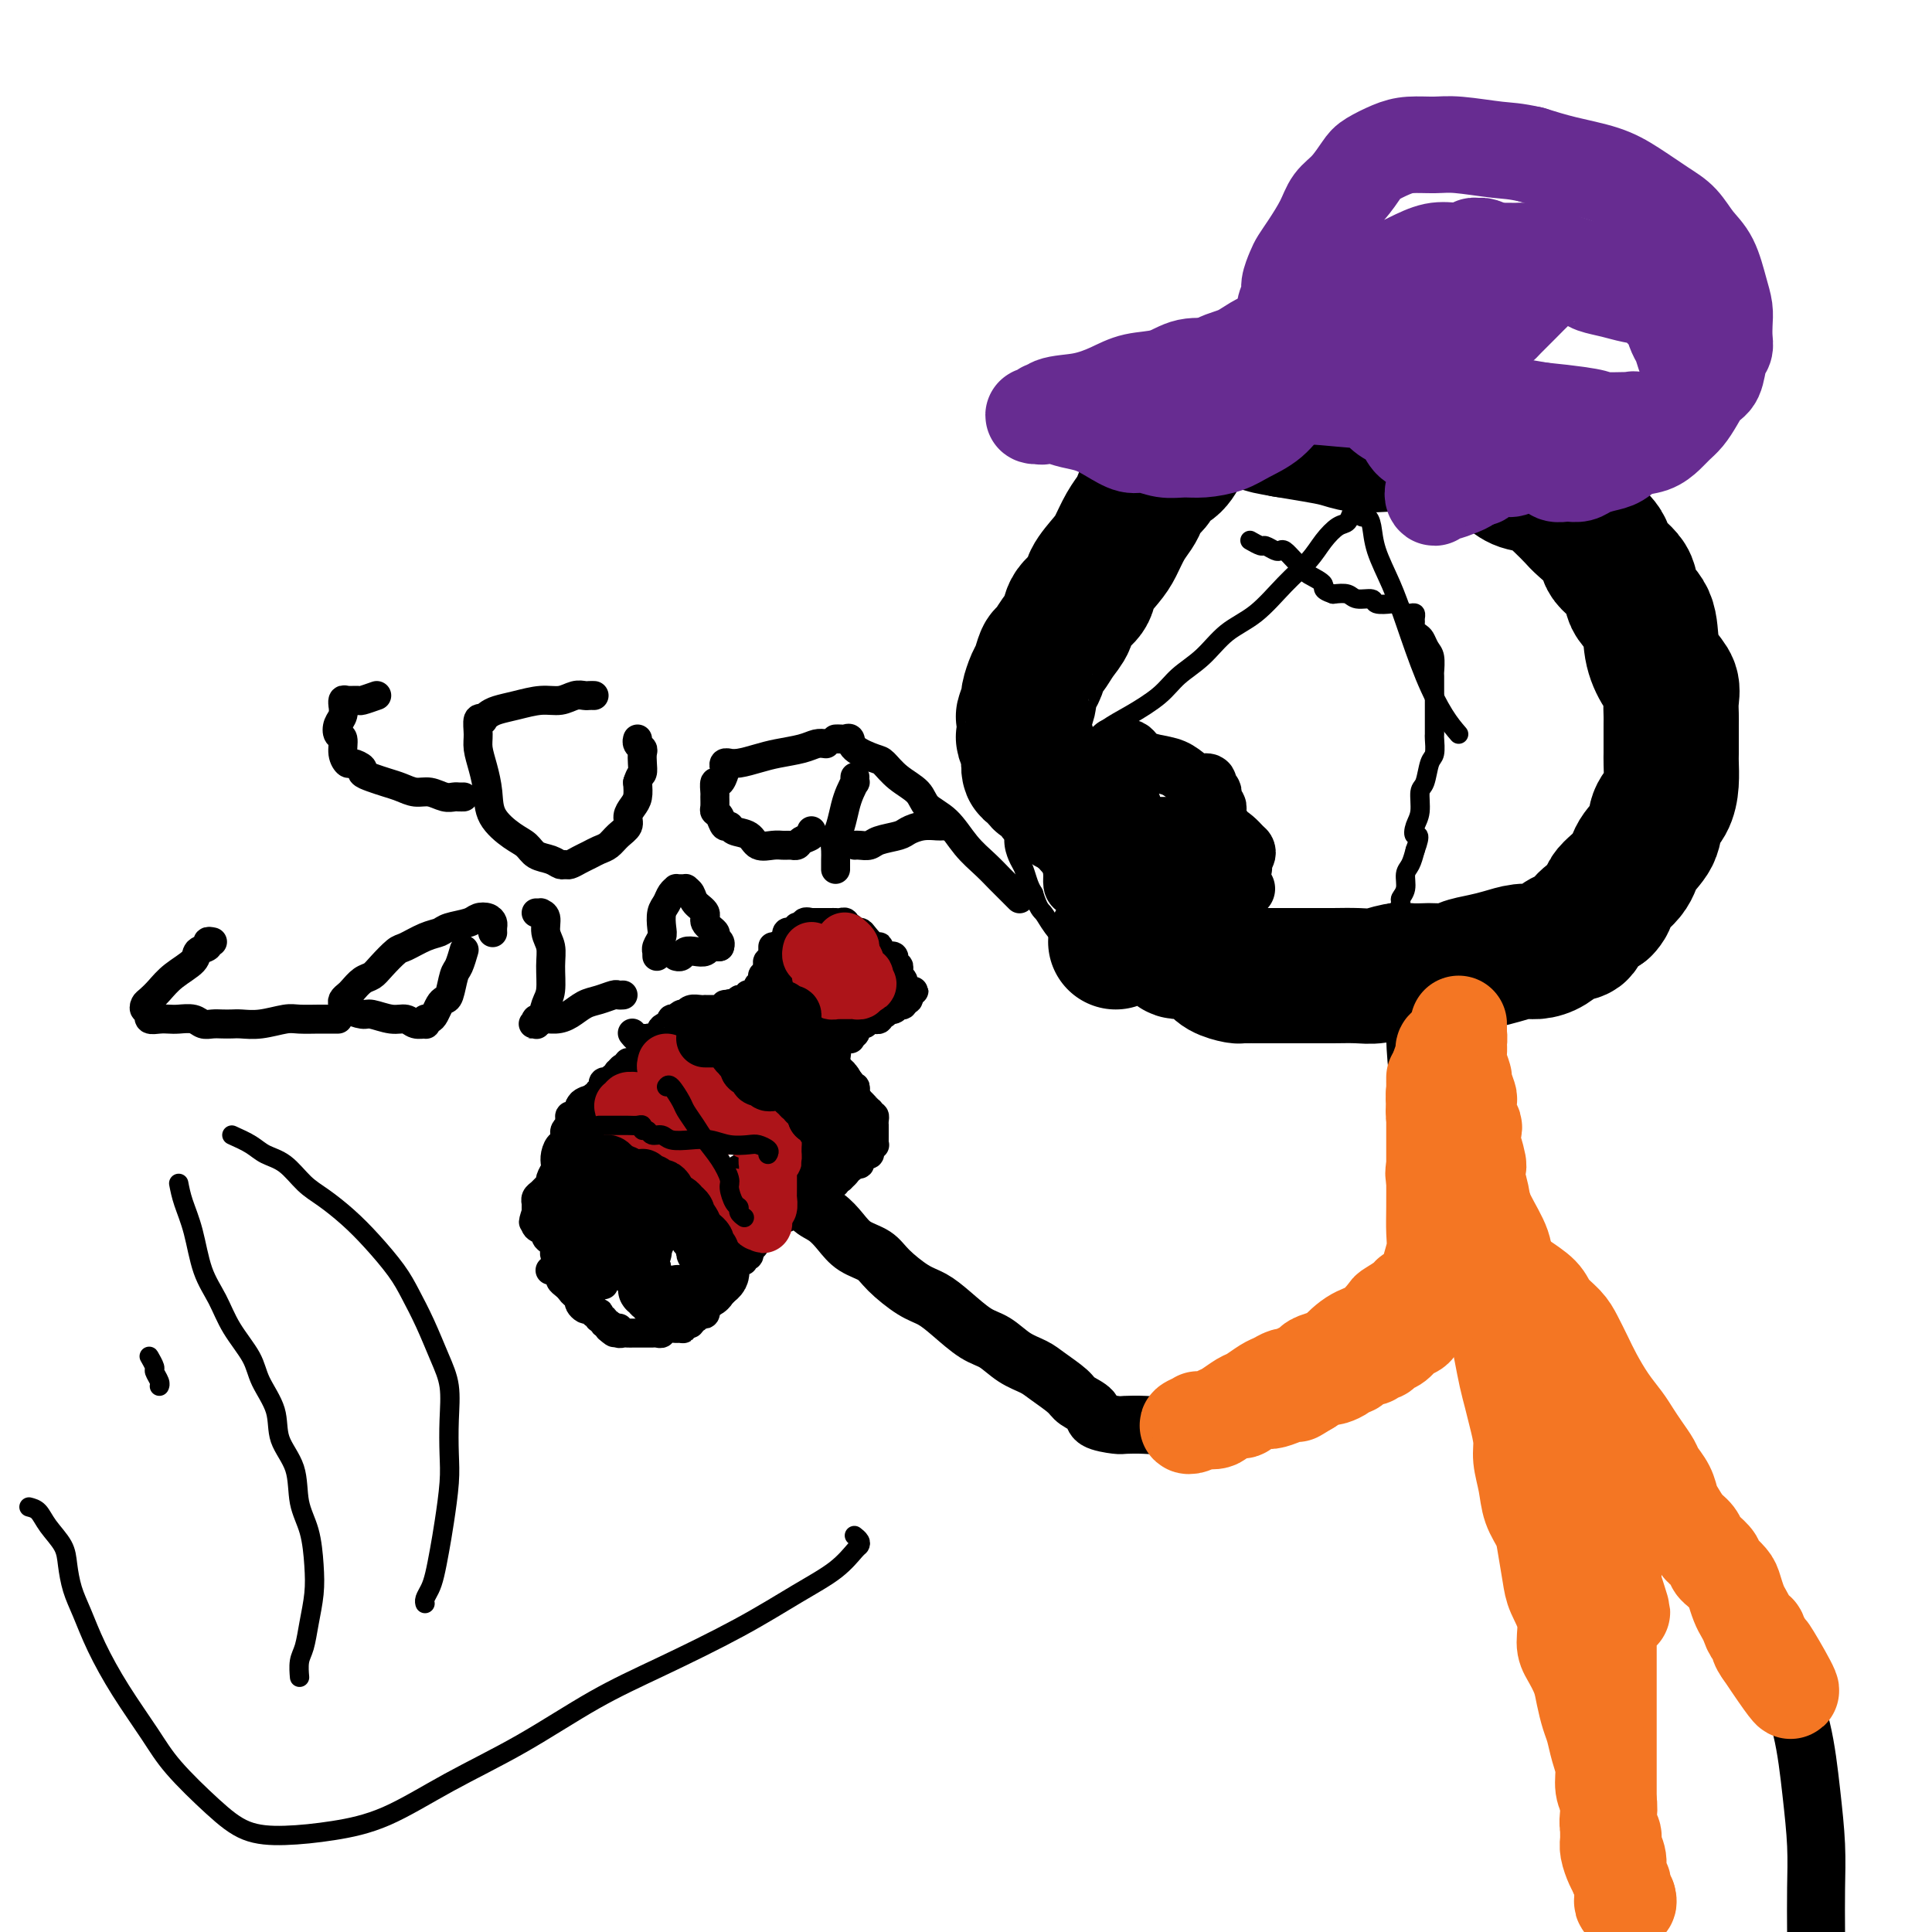 <svg viewBox='0 0 400 400' version='1.1' xmlns='http://www.w3.org/2000/svg' xmlns:xlink='http://www.w3.org/1999/xlink'><g fill='none' stroke='#000000' stroke-width='4' stroke-linecap='round' stroke-linejoin='round'><path d='M31,281c0.033,0.056 0.065,0.113 0,0c-0.065,-0.113 -0.228,-0.394 0,0c0.228,0.394 0.846,1.465 1,2c0.154,0.535 -0.154,0.535 0,1c0.154,0.465 0.772,1.394 1,2c0.228,0.606 0.065,0.887 0,1c-0.065,0.113 -0.033,0.056 0,0'/><path d='M302,152c-0.918,-1.066 -1.836,-2.132 -3,-4c-1.164,-1.868 -2.574,-4.538 -4,-8c-1.426,-3.462 -2.868,-7.716 -4,-11c-1.132,-3.284 -1.953,-5.597 -3,-8c-1.047,-2.403 -2.318,-4.897 -3,-7c-0.682,-2.103 -0.774,-3.817 -1,-5c-0.226,-1.183 -0.585,-1.836 -1,-2c-0.415,-0.164 -0.884,0.159 -1,0c-0.116,-0.159 0.122,-0.801 0,-1c-0.122,-0.199 -0.602,0.046 -1,0c-0.398,-0.046 -0.713,-0.383 -1,0c-0.287,0.383 -0.546,1.485 -1,2c-0.454,0.515 -1.102,0.441 -2,1c-0.898,0.559 -2.045,1.751 -3,3c-0.955,1.249 -1.717,2.557 -3,4c-1.283,1.443 -3.088,3.022 -5,5c-1.912,1.978 -3.930,4.356 -6,6c-2.070,1.644 -4.191,2.555 -6,4c-1.809,1.445 -3.304,3.425 -5,5c-1.696,1.575 -3.592,2.747 -5,4c-1.408,1.253 -2.329,2.588 -4,4c-1.671,1.412 -4.092,2.900 -6,4c-1.908,1.100 -3.303,1.812 -5,3c-1.697,1.188 -3.697,2.850 -5,4c-1.303,1.150 -1.911,1.786 -3,3c-1.089,1.214 -2.660,3.007 -4,4c-1.340,0.993 -2.450,1.188 -3,2c-0.550,0.812 -0.540,2.242 -1,3c-0.460,0.758 -1.391,0.846 -2,1c-0.609,0.154 -0.896,0.376 -1,1c-0.104,0.624 -0.025,1.652 0,2c0.025,0.348 -0.004,0.018 0,0c0.004,-0.018 0.043,0.278 0,1c-0.043,0.722 -0.166,1.870 0,3c0.166,1.130 0.622,2.241 1,3c0.378,0.759 0.679,1.166 1,2c0.321,0.834 0.663,2.095 1,3c0.337,0.905 0.668,1.452 1,2'/><path d='M214,185c1.003,3.263 1.510,3.421 2,4c0.490,0.579 0.962,1.580 2,3c1.038,1.420 2.640,3.260 4,4c1.360,0.740 2.476,0.380 4,1c1.524,0.620 3.456,2.219 5,3c1.544,0.781 2.700,0.745 4,1c1.300,0.255 2.742,0.800 4,1c1.258,0.200 2.330,0.054 3,0c0.670,-0.054 0.938,-0.014 2,0c1.062,0.014 2.917,0.004 4,0c1.083,-0.004 1.394,-0.001 2,0c0.606,0.001 1.508,0.000 2,0c0.492,-0.000 0.576,0.001 1,0c0.424,-0.001 1.190,-0.003 2,0c0.810,0.003 1.666,0.011 2,0c0.334,-0.011 0.147,-0.041 1,0c0.853,0.041 2.745,0.152 4,0c1.255,-0.152 1.873,-0.566 3,-1c1.127,-0.434 2.764,-0.887 4,-1c1.236,-0.113 2.072,0.114 3,0c0.928,-0.114 1.949,-0.571 3,-1c1.051,-0.429 2.130,-0.831 3,-1c0.870,-0.169 1.529,-0.104 2,0c0.471,0.104 0.755,0.246 1,0c0.245,-0.246 0.451,-0.882 1,-1c0.549,-0.118 1.440,0.281 2,0c0.560,-0.281 0.790,-1.242 1,-2c0.210,-0.758 0.399,-1.311 1,-2c0.601,-0.689 1.615,-1.512 2,-2c0.385,-0.488 0.141,-0.641 0,-1c-0.141,-0.359 -0.177,-0.924 0,-1c0.177,-0.076 0.569,0.338 1,0c0.431,-0.338 0.903,-1.427 1,-2c0.097,-0.573 -0.181,-0.632 0,-1c0.181,-0.368 0.822,-1.047 1,-2c0.178,-0.953 -0.106,-2.180 0,-3c0.106,-0.820 0.602,-1.234 1,-2c0.398,-0.766 0.699,-1.883 1,-3'/><path d='M293,176c1.410,-3.839 0.433,-2.938 0,-3c-0.433,-0.062 -0.324,-1.088 0,-2c0.324,-0.912 0.861,-1.709 1,-3c0.139,-1.291 -0.120,-3.075 0,-4c0.120,-0.925 0.621,-0.992 1,-2c0.379,-1.008 0.638,-2.957 1,-4c0.362,-1.043 0.829,-1.182 1,-2c0.171,-0.818 0.046,-2.317 0,-3c-0.046,-0.683 -0.012,-0.550 0,-1c0.012,-0.450 0.003,-1.484 0,-2c-0.003,-0.516 -0.001,-0.516 0,-1c0.001,-0.484 0.000,-1.454 0,-2c-0.000,-0.546 -0.000,-0.669 0,-1c0.000,-0.331 0.000,-0.870 0,-1c-0.000,-0.130 -0.000,0.150 0,0c0.000,-0.150 0.001,-0.729 0,-1c-0.001,-0.271 -0.003,-0.232 0,-1c0.003,-0.768 0.012,-2.342 0,-3c-0.012,-0.658 -0.044,-0.400 0,-1c0.044,-0.600 0.166,-2.059 0,-3c-0.166,-0.941 -0.619,-1.366 -1,-2c-0.381,-0.634 -0.691,-1.479 -1,-2c-0.309,-0.521 -0.618,-0.718 -1,-1c-0.382,-0.282 -0.837,-0.650 -1,-1c-0.163,-0.350 -0.033,-0.681 0,-1c0.033,-0.319 -0.033,-0.624 0,-1c0.033,-0.376 0.163,-0.822 0,-1c-0.163,-0.178 -0.619,-0.086 -1,0c-0.381,0.086 -0.688,0.168 -1,0c-0.312,-0.168 -0.631,-0.585 -1,-1c-0.369,-0.415 -0.788,-0.828 -1,-1c-0.212,-0.172 -0.216,-0.102 -1,0c-0.784,0.102 -2.348,0.237 -3,0c-0.652,-0.237 -0.391,-0.847 -1,-1c-0.609,-0.153 -2.087,0.151 -3,0c-0.913,-0.151 -1.261,-0.757 -2,-1c-0.739,-0.243 -1.870,-0.121 -3,0'/><path d='M276,123c-2.910,-0.960 -1.687,-1.361 -2,-2c-0.313,-0.639 -2.164,-1.516 -3,-2c-0.836,-0.484 -0.657,-0.573 -1,-1c-0.343,-0.427 -1.209,-1.190 -2,-2c-0.791,-0.810 -1.506,-1.666 -2,-2c-0.494,-0.334 -0.767,-0.146 -1,0c-0.233,0.146 -0.427,0.249 -1,0c-0.573,-0.249 -1.525,-0.850 -2,-1c-0.475,-0.150 -0.474,0.152 -1,0c-0.526,-0.152 -1.579,-0.758 -2,-1c-0.421,-0.242 -0.211,-0.121 0,0'/></g>
<g fill='none' stroke='#000000' stroke-width='28' stroke-linecap='round' stroke-linejoin='round'><path d='M231,195c1.211,-0.423 2.423,-0.846 3,-1c0.577,-0.154 0.521,-0.038 1,0c0.479,0.038 1.495,-0.001 2,0c0.505,0.001 0.500,0.043 1,0c0.500,-0.043 1.505,-0.171 2,0c0.495,0.171 0.479,0.640 1,1c0.521,0.360 1.580,0.611 2,1c0.420,0.389 0.200,0.917 1,1c0.800,0.083 2.620,-0.279 4,0c1.380,0.279 2.320,1.199 3,2c0.680,0.801 1.099,1.483 2,2c0.901,0.517 2.282,0.871 3,1c0.718,0.129 0.773,0.035 1,0c0.227,-0.035 0.628,-0.009 1,0c0.372,0.009 0.716,0.002 1,0c0.284,-0.002 0.508,-0.001 1,0c0.492,0.001 1.253,0.000 2,0c0.747,-0.000 1.480,-0.000 2,0c0.520,0.000 0.827,0.001 2,0c1.173,-0.001 3.213,-0.004 5,0c1.787,0.004 3.321,0.015 5,0c1.679,-0.015 3.504,-0.057 5,0c1.496,0.057 2.664,0.211 4,0c1.336,-0.211 2.841,-0.788 4,-1c1.159,-0.212 1.971,-0.060 3,0c1.029,0.060 2.274,0.027 3,0c0.726,-0.027 0.935,-0.048 2,0c1.065,0.048 2.988,0.167 4,0c1.012,-0.167 1.113,-0.619 2,-1c0.887,-0.381 2.558,-0.693 4,-1c1.442,-0.307 2.654,-0.611 4,-1c1.346,-0.389 2.827,-0.863 4,-1c1.173,-0.137 2.038,0.063 3,0c0.962,-0.063 2.020,-0.390 3,-1c0.980,-0.610 1.881,-1.504 3,-2c1.119,-0.496 2.455,-0.595 3,-1c0.545,-0.405 0.299,-1.116 1,-2c0.701,-0.884 2.351,-1.942 4,-3'/><path d='M332,188c1.706,-1.726 0.469,-2.041 1,-3c0.531,-0.959 2.828,-2.563 4,-4c1.172,-1.437 1.218,-2.708 2,-4c0.782,-1.292 2.301,-2.605 3,-4c0.699,-1.395 0.580,-2.873 1,-4c0.420,-1.127 1.381,-1.904 2,-3c0.619,-1.096 0.898,-2.510 1,-4c0.102,-1.490 0.027,-3.056 0,-4c-0.027,-0.944 -0.008,-1.267 0,-2c0.008,-0.733 0.004,-1.876 0,-3c-0.004,-1.124 -0.007,-2.228 0,-3c0.007,-0.772 0.023,-1.212 0,-2c-0.023,-0.788 -0.084,-1.926 0,-3c0.084,-1.074 0.312,-2.086 0,-3c-0.312,-0.914 -1.166,-1.731 -2,-3c-0.834,-1.269 -1.650,-2.990 -2,-5c-0.350,-2.010 -0.234,-4.308 -1,-6c-0.766,-1.692 -2.415,-2.779 -3,-4c-0.585,-1.221 -0.106,-2.577 -1,-4c-0.894,-1.423 -3.162,-2.911 -4,-4c-0.838,-1.089 -0.247,-1.777 -1,-3c-0.753,-1.223 -2.852,-2.981 -4,-4c-1.148,-1.019 -1.346,-1.298 -2,-2c-0.654,-0.702 -1.764,-1.828 -3,-3c-1.236,-1.172 -2.599,-2.390 -4,-3c-1.401,-0.610 -2.842,-0.611 -4,-1c-1.158,-0.389 -2.035,-1.165 -3,-2c-0.965,-0.835 -2.019,-1.729 -3,-2c-0.981,-0.271 -1.889,0.081 -3,0c-1.111,-0.081 -2.424,-0.596 -4,-1c-1.576,-0.404 -3.415,-0.696 -5,-1c-1.585,-0.304 -2.916,-0.620 -4,-1c-1.084,-0.380 -1.923,-0.823 -3,-1c-1.077,-0.177 -2.394,-0.089 -4,0c-1.606,0.089 -3.503,0.178 -5,0c-1.497,-0.178 -2.595,-0.625 -4,-1c-1.405,-0.375 -3.116,-0.679 -5,-1c-1.884,-0.321 -3.942,-0.661 -6,-1'/><path d='M266,89c-7.110,-1.249 -3.385,-0.870 -3,-1c0.385,-0.130 -2.569,-0.768 -4,-1c-1.431,-0.232 -1.339,-0.059 -2,0c-0.661,0.059 -2.075,0.004 -3,0c-0.925,-0.004 -1.360,0.044 -2,0c-0.640,-0.044 -1.484,-0.179 -2,0c-0.516,0.179 -0.703,0.670 -1,1c-0.297,0.330 -0.703,0.497 -1,1c-0.297,0.503 -0.484,1.342 -1,2c-0.516,0.658 -1.360,1.135 -2,2c-0.640,0.865 -1.075,2.119 -2,3c-0.925,0.881 -2.341,1.390 -3,2c-0.659,0.610 -0.561,1.320 -1,2c-0.439,0.680 -1.416,1.330 -2,2c-0.584,0.670 -0.774,1.361 -1,2c-0.226,0.639 -0.488,1.228 -1,2c-0.512,0.772 -1.273,1.729 -2,3c-0.727,1.271 -1.421,2.857 -2,4c-0.579,1.143 -1.043,1.842 -2,3c-0.957,1.158 -2.406,2.774 -3,4c-0.594,1.226 -0.334,2.063 -1,3c-0.666,0.937 -2.258,1.975 -3,3c-0.742,1.025 -0.633,2.036 -1,3c-0.367,0.964 -1.211,1.881 -2,3c-0.789,1.119 -1.522,2.440 -2,3c-0.478,0.560 -0.702,0.357 -1,1c-0.298,0.643 -0.672,2.131 -1,3c-0.328,0.869 -0.610,1.120 -1,2c-0.390,0.880 -0.889,2.390 -1,3c-0.111,0.610 0.165,0.319 0,1c-0.165,0.681 -0.773,2.333 -1,3c-0.227,0.667 -0.075,0.350 0,1c0.075,0.650 0.073,2.268 0,3c-0.073,0.732 -0.216,0.577 0,1c0.216,0.423 0.790,1.423 1,2c0.210,0.577 0.057,0.732 0,1c-0.057,0.268 -0.016,0.648 0,1c0.016,0.352 0.008,0.676 0,1'/><path d='M213,158c-0.066,2.892 0.770,0.621 1,0c0.230,-0.621 -0.146,0.406 0,1c0.146,0.594 0.813,0.755 1,1c0.187,0.245 -0.106,0.575 0,1c0.106,0.425 0.610,0.945 1,1c0.390,0.055 0.667,-0.355 1,0c0.333,0.355 0.721,1.475 1,2c0.279,0.525 0.447,0.455 1,1c0.553,0.545 1.491,1.704 2,2c0.509,0.296 0.588,-0.273 1,0c0.412,0.273 1.157,1.386 2,2c0.843,0.614 1.784,0.728 2,1c0.216,0.272 -0.293,0.703 0,1c0.293,0.297 1.388,0.461 2,1c0.612,0.539 0.742,1.454 1,2c0.258,0.546 0.643,0.723 1,1c0.357,0.277 0.687,0.652 1,1c0.313,0.348 0.610,0.668 1,1c0.390,0.332 0.874,0.677 1,1c0.126,0.323 -0.106,0.626 0,1c0.106,0.374 0.549,0.820 1,1c0.451,0.180 0.908,0.094 1,0c0.092,-0.094 -0.182,-0.197 0,0c0.182,0.197 0.818,0.693 1,1c0.182,0.307 -0.091,0.426 0,1c0.091,0.574 0.547,1.604 1,2c0.453,0.396 0.905,0.158 1,0c0.095,-0.158 -0.167,-0.235 0,0c0.167,0.235 0.762,0.781 1,1c0.238,0.219 0.119,0.109 0,0'/></g>
<g fill='none' stroke='#000000' stroke-width='12' stroke-linecap='round' stroke-linejoin='round'><path d='M258,184c-0.455,0.007 -0.910,0.014 -1,0c-0.090,-0.014 0.186,-0.049 0,0c-0.186,0.049 -0.834,0.183 -1,0c-0.166,-0.183 0.149,-0.682 0,-1c-0.149,-0.318 -0.762,-0.456 -1,-1c-0.238,-0.544 -0.102,-1.492 0,-2c0.102,-0.508 0.171,-0.574 0,-1c-0.171,-0.426 -0.581,-1.213 -1,-2c-0.419,-0.787 -0.848,-1.573 -1,-2c-0.152,-0.427 -0.027,-0.496 0,-1c0.027,-0.504 -0.046,-1.444 0,-2c0.046,-0.556 0.209,-0.727 0,-1c-0.209,-0.273 -0.792,-0.648 -1,-1c-0.208,-0.352 -0.042,-0.682 0,-1c0.042,-0.318 -0.041,-0.624 0,-1c0.041,-0.376 0.207,-0.822 0,-1c-0.207,-0.178 -0.786,-0.089 -1,0c-0.214,0.089 -0.061,0.179 0,0c0.061,-0.179 0.032,-0.626 0,-1c-0.032,-0.374 -0.067,-0.674 0,-1c0.067,-0.326 0.237,-0.678 0,-1c-0.237,-0.322 -0.881,-0.615 -1,-1c-0.119,-0.385 0.285,-0.863 0,-1c-0.285,-0.137 -1.260,0.065 -2,0c-0.740,-0.065 -1.245,-0.398 -2,-1c-0.755,-0.602 -1.760,-1.471 -3,-2c-1.240,-0.529 -2.713,-0.716 -4,-1c-1.287,-0.284 -2.386,-0.664 -3,-1c-0.614,-0.336 -0.742,-0.626 -1,-1c-0.258,-0.374 -0.646,-0.831 -1,-1c-0.354,-0.169 -0.672,-0.048 -1,0c-0.328,0.048 -0.664,0.024 -1,0'/><path d='M232,155c-2.716,-1.094 -0.506,0.170 0,1c0.506,0.830 -0.693,1.225 -1,2c-0.307,0.775 0.279,1.929 0,3c-0.279,1.071 -1.422,2.058 -2,3c-0.578,0.942 -0.589,1.839 -1,3c-0.411,1.161 -1.220,2.586 -2,4c-0.780,1.414 -1.530,2.816 -2,4c-0.470,1.184 -0.660,2.149 -1,3c-0.340,0.851 -0.829,1.589 -1,2c-0.171,0.411 -0.022,0.495 0,1c0.022,0.505 -0.083,1.430 0,2c0.083,0.570 0.353,0.783 1,1c0.647,0.217 1.669,0.436 2,1c0.331,0.564 -0.030,1.473 1,2c1.030,0.527 3.452,0.671 5,1c1.548,0.329 2.221,0.844 4,1c1.779,0.156 4.662,-0.045 7,0c2.338,0.045 4.129,0.337 6,1c1.871,0.663 3.822,1.697 5,2c1.178,0.303 1.584,-0.126 2,0c0.416,0.126 0.841,0.808 1,1c0.159,0.192 0.052,-0.107 0,-1c-0.052,-0.893 -0.049,-2.379 0,-3c0.049,-0.621 0.142,-0.375 0,-1c-0.142,-0.625 -0.521,-2.121 -1,-3c-0.479,-0.879 -1.059,-1.143 -2,-2c-0.941,-0.857 -2.243,-2.309 -3,-3c-0.757,-0.691 -0.969,-0.623 -2,-1c-1.031,-0.377 -2.883,-1.199 -4,-2c-1.117,-0.801 -1.501,-1.579 -2,-2c-0.499,-0.421 -1.113,-0.484 -2,-1c-0.887,-0.516 -2.046,-1.485 -3,-2c-0.954,-0.515 -1.701,-0.576 -2,-1c-0.299,-0.424 -0.149,-1.212 0,-2'/><path d='M235,169c-3.338,-2.863 -1.682,-2.021 -1,-2c0.682,0.021 0.389,-0.779 0,-1c-0.389,-0.221 -0.874,0.136 -1,0c-0.126,-0.136 0.109,-0.765 0,-1c-0.109,-0.235 -0.560,-0.075 -1,0c-0.440,0.075 -0.867,0.065 -1,0c-0.133,-0.065 0.028,-0.187 0,0c-0.028,0.187 -0.246,0.681 -1,1c-0.754,0.319 -2.043,0.464 -3,1c-0.957,0.536 -1.583,1.464 -2,2c-0.417,0.536 -0.625,0.679 -1,1c-0.375,0.321 -0.916,0.818 -1,1c-0.084,0.182 0.288,0.049 1,0c0.712,-0.049 1.765,-0.012 3,0c1.235,0.012 2.653,-0.000 5,0c2.347,0.000 5.623,0.013 8,0c2.377,-0.013 3.853,-0.053 6,0c2.147,0.053 4.964,0.199 7,1c2.036,0.801 3.291,2.256 4,3c0.709,0.744 0.870,0.777 1,1c0.130,0.223 0.227,0.637 0,1c-0.227,0.363 -0.779,0.675 -1,1c-0.221,0.325 -0.110,0.662 0,1'/><path d='M257,179c0.667,1.167 0.333,0.583 0,0'/><path d='M293,210c-0.038,1.326 -0.075,2.653 0,5c0.075,2.347 0.263,5.715 1,10c0.737,4.285 2.023,9.485 4,16c1.977,6.515 4.644,14.343 7,22c2.356,7.657 4.402,15.144 7,23c2.598,7.856 5.749,16.083 8,24c2.251,7.917 3.603,15.524 5,24c1.397,8.476 2.838,17.820 4,26c1.162,8.180 2.046,15.194 3,23c0.954,7.806 1.977,16.403 3,25'/><path d='M297,264c-0.019,0.361 -0.039,0.723 0,1c0.039,0.277 0.136,0.471 0,1c-0.136,0.529 -0.504,1.395 -1,2c-0.496,0.605 -1.121,0.949 -2,2c-0.879,1.051 -2.011,2.808 -3,4c-0.989,1.192 -1.834,1.817 -3,3c-1.166,1.183 -2.654,2.923 -4,4c-1.346,1.077 -2.550,1.492 -4,2c-1.450,0.508 -3.146,1.109 -5,2c-1.854,0.891 -3.868,2.071 -6,3c-2.132,0.929 -4.383,1.607 -6,2c-1.617,0.393 -2.599,0.501 -4,1c-1.401,0.499 -3.220,1.388 -5,2c-1.780,0.612 -3.521,0.949 -5,1c-1.479,0.051 -2.697,-0.182 -4,0c-1.303,0.182 -2.689,0.779 -4,1c-1.311,0.221 -2.545,0.068 -4,0c-1.455,-0.068 -3.132,-0.049 -4,0c-0.868,0.049 -0.926,0.127 -2,0c-1.074,-0.127 -3.162,-0.460 -4,-1c-0.838,-0.540 -0.425,-1.285 -1,-2c-0.575,-0.715 -2.138,-1.398 -3,-2c-0.862,-0.602 -1.024,-1.124 -2,-2c-0.976,-0.876 -2.766,-2.106 -4,-3c-1.234,-0.894 -1.912,-1.453 -3,-2c-1.088,-0.547 -2.587,-1.081 -4,-2c-1.413,-0.919 -2.739,-2.222 -4,-3c-1.261,-0.778 -2.456,-1.030 -4,-2c-1.544,-0.970 -3.437,-2.658 -5,-4c-1.563,-1.342 -2.796,-2.337 -4,-3c-1.204,-0.663 -2.381,-0.995 -4,-2c-1.619,-1.005 -3.682,-2.682 -5,-4c-1.318,-1.318 -1.890,-2.278 -3,-3c-1.110,-0.722 -2.756,-1.207 -4,-2c-1.244,-0.793 -2.086,-1.893 -3,-3c-0.914,-1.107 -1.900,-2.221 -3,-3c-1.100,-0.779 -2.314,-1.223 -3,-2c-0.686,-0.777 -0.843,-1.889 -1,-3'/><path d='M167,247c-3.857,-3.321 -2.500,-1.625 -2,-1c0.500,0.625 0.143,0.179 0,0c-0.143,-0.179 -0.071,-0.089 0,0'/><path d='M301,271c0.084,0.098 0.168,0.195 1,1c0.832,0.805 2.412,2.316 4,4c1.588,1.684 3.185,3.540 5,5c1.815,1.460 3.848,2.524 6,4c2.152,1.476 4.422,3.364 7,5c2.578,1.636 5.462,3.020 8,5c2.538,1.980 4.730,4.556 7,7c2.270,2.444 4.620,4.758 7,7c2.380,2.242 4.791,4.414 7,7c2.209,2.586 4.216,5.587 6,9c1.784,3.413 3.343,7.239 5,11c1.657,3.761 3.411,7.458 5,11c1.589,3.542 3.014,6.930 4,11c0.986,4.070 1.532,8.823 2,13c0.468,4.177 0.857,7.778 1,11c0.143,3.222 0.041,6.063 0,9c-0.041,2.937 -0.020,5.968 0,9'/></g>
<g fill='none' stroke='#F47623' stroke-width='20' stroke-linecap='round' stroke-linejoin='round'><path d='M300,217c-0.414,-0.094 -0.828,-0.187 -1,0c-0.172,0.187 -0.102,0.655 0,1c0.102,0.345 0.238,0.569 0,1c-0.238,0.431 -0.848,1.070 -1,2c-0.152,0.930 0.154,2.152 0,3c-0.154,0.848 -0.769,1.323 -1,2c-0.231,0.677 -0.077,1.557 0,2c0.077,0.443 0.076,0.448 0,1c-0.076,0.552 -0.228,1.651 0,2c0.228,0.349 0.836,-0.052 1,0c0.164,0.052 -0.114,0.555 0,1c0.114,0.445 0.622,0.830 1,1c0.378,0.170 0.626,0.124 1,0c0.374,-0.124 0.874,-0.326 1,0c0.126,0.326 -0.121,1.179 0,2c0.121,0.821 0.609,1.611 1,2c0.391,0.389 0.684,0.377 1,1c0.316,0.623 0.656,1.881 1,3c0.344,1.119 0.692,2.099 1,3c0.308,0.901 0.574,1.721 1,3c0.426,1.279 1.010,3.015 2,5c0.990,1.985 2.386,4.218 3,6c0.614,1.782 0.446,3.111 1,5c0.554,1.889 1.829,4.337 3,7c1.171,2.663 2.238,5.539 3,8c0.762,2.461 1.219,4.506 2,7c0.781,2.494 1.886,5.436 3,8c1.114,2.564 2.236,4.748 3,7c0.764,2.252 1.172,4.571 2,7c0.828,2.429 2.078,4.969 3,7c0.922,2.031 1.515,3.555 2,5c0.485,1.445 0.861,2.812 1,4c0.139,1.188 0.040,2.197 0,3c-0.040,0.803 -0.020,1.402 0,2'/><path d='M334,328c3.542,10.964 0.896,3.375 0,1c-0.896,-2.375 -0.044,0.465 0,2c0.044,1.535 -0.720,1.766 -1,2c-0.280,0.234 -0.075,0.469 0,1c0.075,0.531 0.020,1.356 0,2c-0.020,0.644 -0.005,1.107 0,2c0.005,0.893 0.001,2.216 0,3c-0.001,0.784 -0.000,1.030 0,2c0.000,0.970 0.000,2.664 0,4c-0.000,1.336 -0.000,2.315 0,3c0.000,0.685 0.000,1.075 0,2c-0.000,0.925 -0.000,2.386 0,3c0.000,0.614 0.000,0.381 0,1c-0.000,0.619 -0.000,2.090 0,3c0.000,0.910 0.000,1.260 0,2c-0.000,0.740 -0.000,1.871 0,3c0.000,1.129 -0.000,2.257 0,3c0.000,0.743 0.000,1.102 0,2c-0.000,0.898 -0.000,2.334 0,3c0.000,0.666 0.000,0.561 0,1c-0.000,0.439 -0.000,1.423 0,2c0.000,0.577 0.000,0.746 0,1c-0.000,0.254 -0.000,0.593 0,1c0.000,0.407 0.000,0.882 0,1c-0.000,0.118 -0.001,-0.121 0,0c0.001,0.121 0.003,0.603 0,1c-0.003,0.397 -0.012,0.710 0,1c0.012,0.290 0.045,0.556 0,1c-0.045,0.444 -0.170,1.064 0,2c0.170,0.936 0.633,2.188 1,3c0.367,0.812 0.638,1.185 1,2c0.362,0.815 0.815,2.072 1,3c0.185,0.928 0.101,1.527 0,2c-0.101,0.473 -0.220,0.820 0,1c0.220,0.180 0.777,0.194 1,0c0.223,-0.194 0.111,-0.597 0,-1'/><path d='M337,393c0.375,1.729 -0.688,0.051 -1,-1c-0.312,-1.051 0.128,-1.475 0,-2c-0.128,-0.525 -0.823,-1.152 -1,-2c-0.177,-0.848 0.162,-1.917 0,-3c-0.162,-1.083 -0.827,-2.180 -1,-3c-0.173,-0.820 0.146,-1.362 0,-2c-0.146,-0.638 -0.756,-1.370 -1,-2c-0.244,-0.630 -0.121,-1.157 0,-2c0.121,-0.843 0.240,-2.000 0,-3c-0.240,-1.000 -0.838,-1.841 -1,-3c-0.162,-1.159 0.111,-2.634 0,-4c-0.111,-1.366 -0.606,-2.623 -1,-4c-0.394,-1.377 -0.686,-2.876 -1,-4c-0.314,-1.124 -0.649,-1.874 -1,-3c-0.351,-1.126 -0.719,-2.628 -1,-4c-0.281,-1.372 -0.474,-2.615 -1,-4c-0.526,-1.385 -1.384,-2.913 -2,-4c-0.616,-1.087 -0.992,-1.732 -1,-3c-0.008,-1.268 0.350,-3.157 0,-5c-0.350,-1.843 -1.407,-3.640 -2,-5c-0.593,-1.360 -0.722,-2.284 -1,-4c-0.278,-1.716 -0.705,-4.223 -1,-6c-0.295,-1.777 -0.456,-2.823 -1,-4c-0.544,-1.177 -1.469,-2.485 -2,-4c-0.531,-1.515 -0.667,-3.237 -1,-5c-0.333,-1.763 -0.863,-3.566 -1,-5c-0.137,-1.434 0.118,-2.501 0,-4c-0.118,-1.499 -0.609,-3.432 -1,-5c-0.391,-1.568 -0.682,-2.770 -1,-4c-0.318,-1.230 -0.664,-2.488 -1,-4c-0.336,-1.512 -0.663,-3.279 -1,-5c-0.337,-1.721 -0.683,-3.397 -1,-5c-0.317,-1.603 -0.606,-3.134 -1,-5c-0.394,-1.866 -0.893,-4.066 -1,-6c-0.107,-1.934 0.177,-3.601 0,-5c-0.177,-1.399 -0.817,-2.531 -1,-4c-0.183,-1.469 0.091,-3.277 0,-5c-0.091,-1.723 -0.545,-3.362 -1,-5'/><path d='M306,245c-1.642,-11.073 -0.248,-5.257 0,-4c0.248,1.257 -0.652,-2.045 -1,-4c-0.348,-1.955 -0.146,-2.564 0,-3c0.146,-0.436 0.235,-0.698 0,-1c-0.235,-0.302 -0.794,-0.642 -1,-1c-0.206,-0.358 -0.059,-0.734 0,-1c0.059,-0.266 0.031,-0.423 0,-1c-0.031,-0.577 -0.065,-1.576 0,-2c0.065,-0.424 0.228,-0.273 0,-1c-0.228,-0.727 -0.846,-2.331 -1,-3c-0.154,-0.669 0.155,-0.402 0,-1c-0.155,-0.598 -0.774,-2.061 -1,-3c-0.226,-0.939 -0.061,-1.352 0,-2c0.061,-0.648 0.016,-1.530 0,-2c-0.016,-0.470 -0.005,-0.530 0,-1c0.005,-0.470 0.002,-1.352 0,-2c-0.002,-0.648 -0.004,-1.064 0,-1c0.004,0.064 0.012,0.606 0,1c-0.012,0.394 -0.044,0.640 0,1c0.044,0.360 0.166,0.835 0,2c-0.166,1.165 -0.619,3.021 -1,5c-0.381,1.979 -0.690,4.081 -1,6c-0.310,1.919 -0.623,3.655 -1,5c-0.377,1.345 -0.820,2.299 -1,3c-0.180,0.701 -0.097,1.148 0,2c0.097,0.852 0.208,2.107 0,3c-0.208,0.893 -0.735,1.423 -1,2c-0.265,0.577 -0.267,1.202 0,2c0.267,0.798 0.804,1.771 1,2c0.196,0.229 0.053,-0.284 0,0c-0.053,0.284 -0.015,1.367 0,2c0.015,0.633 0.008,0.817 0,1'/><path d='M298,249c-0.603,5.821 -0.109,2.374 0,1c0.109,-1.374 -0.166,-0.675 0,0c0.166,0.675 0.772,1.324 1,2c0.228,0.676 0.076,1.377 0,2c-0.076,0.623 -0.077,1.169 0,2c0.077,0.831 0.230,1.948 0,3c-0.230,1.052 -0.845,2.040 -1,3c-0.155,0.960 0.151,1.893 0,3c-0.151,1.107 -0.758,2.388 -1,3c-0.242,0.612 -0.120,0.556 0,1c0.120,0.444 0.239,1.389 0,2c-0.239,0.611 -0.837,0.889 -1,1c-0.163,0.111 0.108,0.056 0,0c-0.108,-0.056 -0.595,-0.113 -1,0c-0.405,0.113 -0.728,0.397 -1,1c-0.272,0.603 -0.493,1.525 -1,2c-0.507,0.475 -1.302,0.505 -2,1c-0.698,0.495 -1.301,1.457 -2,2c-0.699,0.543 -1.496,0.667 -2,1c-0.504,0.333 -0.716,0.877 -1,1c-0.284,0.123 -0.639,-0.173 -1,0c-0.361,0.173 -0.727,0.816 -1,1c-0.273,0.184 -0.453,-0.092 -1,0c-0.547,0.092 -1.460,0.550 -2,1c-0.540,0.450 -0.708,0.891 -1,1c-0.292,0.109 -0.707,-0.115 -1,0c-0.293,0.115 -0.463,0.571 -1,1c-0.537,0.429 -1.440,0.833 -2,1c-0.560,0.167 -0.777,0.096 -1,0c-0.223,-0.096 -0.452,-0.219 -1,0c-0.548,0.219 -1.415,0.780 -2,1c-0.585,0.220 -0.888,0.098 -1,0c-0.112,-0.098 -0.032,-0.171 0,0c0.032,0.171 0.016,0.585 0,1'/><path d='M271,287c-4.337,2.658 -2.178,1.303 -2,1c0.178,-0.303 -1.624,0.445 -3,1c-1.376,0.555 -2.326,0.917 -3,1c-0.674,0.083 -1.071,-0.114 -2,0c-0.929,0.114 -2.389,0.538 -3,1c-0.611,0.462 -0.374,0.961 -1,1c-0.626,0.039 -2.115,-0.383 -3,0c-0.885,0.383 -1.168,1.570 -2,2c-0.832,0.430 -2.215,0.102 -3,0c-0.785,-0.102 -0.973,0.021 -1,0c-0.027,-0.021 0.107,-0.188 0,0c-0.107,0.188 -0.453,0.731 -1,1c-0.547,0.269 -1.293,0.265 -1,0c0.293,-0.265 1.624,-0.791 2,-1c0.376,-0.209 -0.205,-0.102 0,0c0.205,0.102 1.194,0.197 2,0c0.806,-0.197 1.427,-0.687 2,-1c0.573,-0.313 1.098,-0.451 2,-1c0.902,-0.549 2.182,-1.510 3,-2c0.818,-0.490 1.174,-0.509 2,-1c0.826,-0.491 2.122,-1.455 3,-2c0.878,-0.545 1.339,-0.671 2,-1c0.661,-0.329 1.524,-0.862 2,-1c0.476,-0.138 0.567,0.118 1,0c0.433,-0.118 1.209,-0.609 2,-1c0.791,-0.391 1.598,-0.682 2,-1c0.402,-0.318 0.401,-0.662 1,-1c0.599,-0.338 1.800,-0.669 3,-1'/><path d='M275,281c4.810,-2.230 2.333,-0.806 2,-1c-0.333,-0.194 1.476,-2.006 3,-3c1.524,-0.994 2.761,-1.170 4,-2c1.239,-0.830 2.478,-2.313 3,-3c0.522,-0.687 0.325,-0.579 1,-1c0.675,-0.421 2.222,-1.370 3,-2c0.778,-0.630 0.787,-0.942 1,-1c0.213,-0.058 0.630,0.138 1,0c0.370,-0.138 0.691,-0.609 1,-1c0.309,-0.391 0.605,-0.701 1,-1c0.395,-0.299 0.891,-0.587 1,-1c0.109,-0.413 -0.167,-0.951 0,-2c0.167,-1.049 0.777,-2.607 1,-4c0.223,-1.393 0.060,-2.619 0,-4c-0.060,-1.381 -0.016,-2.917 0,-5c0.016,-2.083 0.004,-4.714 0,-7c-0.004,-2.286 -0.001,-4.227 0,-6c0.001,-1.773 0.000,-3.379 0,-5c-0.000,-1.621 -0.000,-3.256 0,-4c0.000,-0.744 0.000,-0.597 0,-1c-0.000,-0.403 0.000,-1.357 0,-2c-0.000,-0.643 -0.000,-0.974 0,-1c0.000,-0.026 0.000,0.252 0,0c-0.000,-0.252 -0.001,-1.034 0,-1c0.001,0.034 0.003,0.886 0,1c-0.003,0.114 -0.012,-0.508 0,0c0.012,0.508 0.043,2.145 0,3c-0.043,0.855 -0.162,0.927 0,2c0.162,1.073 0.604,3.147 1,4c0.396,0.853 0.745,0.486 1,1c0.255,0.514 0.415,1.907 1,3c0.585,1.093 1.596,1.884 2,3c0.404,1.116 0.202,2.558 0,4'/><path d='M302,244c0.901,3.659 0.654,3.306 1,4c0.346,0.694 1.284,2.436 2,4c0.716,1.564 1.211,2.950 2,4c0.789,1.050 1.873,1.765 3,3c1.127,1.235 2.298,2.991 3,4c0.702,1.009 0.936,1.269 2,2c1.064,0.731 2.957,1.931 4,3c1.043,1.069 1.237,2.006 2,3c0.763,0.994 2.094,2.043 3,3c0.906,0.957 1.387,1.820 2,3c0.613,1.180 1.357,2.675 2,4c0.643,1.325 1.183,2.479 2,4c0.817,1.521 1.911,3.409 3,5c1.089,1.591 2.175,2.887 3,4c0.825,1.113 1.391,2.044 2,3c0.609,0.956 1.263,1.937 2,3c0.737,1.063 1.559,2.209 2,3c0.441,0.791 0.502,1.227 1,2c0.498,0.773 1.432,1.883 2,3c0.568,1.117 0.768,2.240 1,3c0.232,0.760 0.495,1.158 1,2c0.505,0.842 1.254,2.127 2,3c0.746,0.873 1.491,1.333 2,2c0.509,0.667 0.782,1.542 1,2c0.218,0.458 0.382,0.499 1,1c0.618,0.501 1.689,1.461 2,2c0.311,0.539 -0.138,0.657 0,1c0.138,0.343 0.863,0.911 1,1c0.137,0.089 -0.314,-0.299 0,0c0.314,0.299 1.394,1.287 2,2c0.606,0.713 0.740,1.152 1,2c0.260,0.848 0.648,2.107 1,3c0.352,0.893 0.668,1.422 1,2c0.332,0.578 0.680,1.205 1,2c0.320,0.795 0.612,1.760 1,2c0.388,0.240 0.874,-0.243 1,0c0.126,0.243 -0.107,1.212 0,2c0.107,0.788 0.553,1.394 1,2'/><path d='M365,342c10.215,15.338 4.254,4.685 2,1c-2.254,-3.685 -0.800,-0.400 0,1c0.800,1.400 0.946,0.915 1,1c0.054,0.085 0.015,0.738 0,1c-0.015,0.262 -0.008,0.131 0,0'/></g>
<g fill='none' stroke='#672C91' stroke-width='20' stroke-linecap='round' stroke-linejoin='round'><path d='M273,79c-0.407,-0.193 -0.815,-0.386 -1,0c-0.185,0.386 -0.148,1.350 -1,2c-0.852,0.650 -2.594,0.987 -4,2c-1.406,1.013 -2.476,2.702 -4,4c-1.524,1.298 -3.502,2.205 -5,3c-1.498,0.795 -2.516,1.477 -4,2c-1.484,0.523 -3.435,0.888 -5,1c-1.565,0.112 -2.743,-0.028 -4,0c-1.257,0.028 -2.594,0.225 -4,0c-1.406,-0.225 -2.883,-0.872 -4,-1c-1.117,-0.128 -1.874,0.264 -3,0c-1.126,-0.264 -2.620,-1.185 -4,-2c-1.380,-0.815 -2.646,-1.526 -4,-2c-1.354,-0.474 -2.796,-0.712 -4,-1c-1.204,-0.288 -2.169,-0.627 -3,-1c-0.831,-0.373 -1.526,-0.780 -2,-1c-0.474,-0.220 -0.727,-0.253 -1,0c-0.273,0.253 -0.568,0.793 -1,1c-0.432,0.207 -1.002,0.081 -1,0c0.002,-0.081 0.576,-0.118 1,0c0.424,0.118 0.698,0.393 1,0c0.302,-0.393 0.632,-1.452 2,-2c1.368,-0.548 3.774,-0.585 6,-1c2.226,-0.415 4.271,-1.207 6,-2c1.729,-0.793 3.143,-1.586 5,-2c1.857,-0.414 4.159,-0.450 6,-1c1.841,-0.550 3.223,-1.614 5,-2c1.777,-0.386 3.951,-0.093 6,0c2.049,0.093 3.975,-0.013 6,0c2.025,0.013 4.150,0.147 6,0c1.850,-0.147 3.425,-0.573 5,-1'/><path d='M269,75c4.331,-0.162 3.658,-0.067 4,0c0.342,0.067 1.698,0.107 2,0c0.302,-0.107 -0.450,-0.362 0,0c0.450,0.362 2.102,1.342 3,2c0.898,0.658 1.041,0.996 2,2c0.959,1.004 2.733,2.675 4,4c1.267,1.325 2.027,2.302 3,3c0.973,0.698 2.158,1.115 3,2c0.842,0.885 1.340,2.236 2,3c0.660,0.764 1.482,0.939 2,1c0.518,0.061 0.731,0.007 1,0c0.269,-0.007 0.595,0.034 1,0c0.405,-0.034 0.891,-0.143 1,0c0.109,0.143 -0.157,0.537 0,0c0.157,-0.537 0.738,-2.004 1,-3c0.262,-0.996 0.204,-1.520 0,-2c-0.204,-0.480 -0.554,-0.917 -1,-2c-0.446,-1.083 -0.987,-2.814 -2,-4c-1.013,-1.186 -2.499,-1.827 -4,-3c-1.501,-1.173 -3.016,-2.879 -5,-4c-1.984,-1.121 -4.438,-1.658 -7,-2c-2.562,-0.342 -5.231,-0.487 -8,-1c-2.769,-0.513 -5.638,-1.392 -8,-1c-2.362,0.392 -4.218,2.055 -6,3c-1.782,0.945 -3.492,1.171 -5,2c-1.508,0.829 -2.815,2.259 -4,3c-1.185,0.741 -2.249,0.791 -3,1c-0.751,0.209 -1.189,0.577 -1,1c0.189,0.423 1.006,0.902 2,1c0.994,0.098 2.167,-0.185 4,0c1.833,0.185 4.328,0.840 8,1c3.672,0.160 8.520,-0.174 13,0c4.480,0.174 8.591,0.854 14,1c5.409,0.146 12.117,-0.244 18,0c5.883,0.244 10.942,1.122 16,2'/><path d='M319,85c13.762,1.383 11.167,1.839 12,2c0.833,0.161 5.096,0.025 7,0c1.904,-0.025 1.451,0.060 1,0c-0.451,-0.060 -0.898,-0.265 -1,0c-0.102,0.265 0.142,0.999 -1,1c-1.142,0.001 -3.669,-0.733 -6,-1c-2.331,-0.267 -4.464,-0.068 -7,0c-2.536,0.068 -5.473,0.004 -8,0c-2.527,-0.004 -4.645,0.052 -7,0c-2.355,-0.052 -4.949,-0.212 -7,0c-2.051,0.212 -3.561,0.797 -5,1c-1.439,0.203 -2.808,0.023 -3,0c-0.192,-0.023 0.794,0.109 1,0c0.206,-0.109 -0.369,-0.460 0,-1c0.369,-0.540 1.680,-1.268 3,-2c1.320,-0.732 2.649,-1.466 4,-2c1.351,-0.534 2.725,-0.868 4,-1c1.275,-0.132 2.450,-0.063 3,0c0.550,0.063 0.476,0.121 0,1c-0.476,0.879 -1.353,2.580 -2,4c-0.647,1.420 -1.063,2.559 -2,4c-0.937,1.441 -2.396,3.185 -4,5c-1.604,1.815 -3.353,3.703 -4,5c-0.647,1.297 -0.192,2.005 0,2c0.192,-0.005 0.121,-0.722 0,-1c-0.121,-0.278 -0.292,-0.117 0,0c0.292,0.117 1.048,0.189 2,0c0.952,-0.189 2.101,-0.638 3,-1c0.899,-0.362 1.550,-0.636 2,-1c0.450,-0.364 0.700,-0.818 1,-1c0.300,-0.182 0.650,-0.091 1,0'/><path d='M306,99c1.313,-0.266 0.095,0.068 0,0c-0.095,-0.068 0.933,-0.540 2,-1c1.067,-0.460 2.174,-0.909 3,-1c0.826,-0.091 1.373,0.176 2,0c0.627,-0.176 1.334,-0.794 2,-1c0.666,-0.206 1.291,0.001 2,0c0.709,-0.001 1.503,-0.210 2,0c0.497,0.210 0.695,0.841 1,1c0.305,0.159 0.715,-0.153 1,0c0.285,0.153 0.446,0.770 1,1c0.554,0.230 1.502,0.072 2,0c0.498,-0.072 0.545,-0.060 1,0c0.455,0.060 1.317,0.167 2,0c0.683,-0.167 1.187,-0.607 2,-1c0.813,-0.393 1.937,-0.738 3,-1c1.063,-0.262 2.067,-0.440 3,-1c0.933,-0.560 1.797,-1.500 3,-2c1.203,-0.500 2.745,-0.559 4,-1c1.255,-0.441 2.223,-1.263 3,-2c0.777,-0.737 1.364,-1.389 2,-2c0.636,-0.611 1.322,-1.182 2,-2c0.678,-0.818 1.348,-1.882 2,-3c0.652,-1.118 1.285,-2.291 2,-3c0.715,-0.709 1.512,-0.955 2,-2c0.488,-1.045 0.667,-2.887 1,-4c0.333,-1.113 0.819,-1.495 1,-2c0.181,-0.505 0.058,-1.132 0,-2c-0.058,-0.868 -0.049,-1.978 0,-3c0.049,-1.022 0.138,-1.957 0,-3c-0.138,-1.043 -0.502,-2.193 -1,-4c-0.498,-1.807 -1.129,-4.272 -2,-6c-0.871,-1.728 -1.983,-2.718 -3,-4c-1.017,-1.282 -1.939,-2.857 -3,-4c-1.061,-1.143 -2.259,-1.853 -4,-3c-1.741,-1.147 -4.023,-2.730 -6,-4c-1.977,-1.270 -3.648,-2.227 -6,-3c-2.352,-0.773 -5.386,-1.364 -8,-2c-2.614,-0.636 -4.807,-1.318 -7,-2'/><path d='M317,32c-3.484,-0.784 -4.692,-0.744 -7,-1c-2.308,-0.256 -5.714,-0.808 -8,-1c-2.286,-0.192 -3.451,-0.023 -5,0c-1.549,0.023 -3.481,-0.100 -5,0c-1.519,0.100 -2.623,0.424 -4,1c-1.377,0.576 -3.025,1.405 -4,2c-0.975,0.595 -1.276,0.956 -2,2c-0.724,1.044 -1.871,2.769 -3,4c-1.129,1.231 -2.238,1.967 -3,3c-0.762,1.033 -1.175,2.364 -2,4c-0.825,1.636 -2.062,3.578 -3,5c-0.938,1.422 -1.576,2.324 -2,3c-0.424,0.676 -0.634,1.128 -1,2c-0.366,0.872 -0.886,2.165 -1,3c-0.114,0.835 0.180,1.211 0,2c-0.180,0.789 -0.833,1.990 -1,3c-0.167,1.010 0.150,1.829 0,3c-0.150,1.171 -0.769,2.694 -1,4c-0.231,1.306 -0.075,2.397 0,3c0.075,0.603 0.068,0.719 0,1c-0.068,0.281 -0.199,0.726 0,1c0.199,0.274 0.727,0.378 1,0c0.273,-0.378 0.289,-1.237 1,-2c0.711,-0.763 2.116,-1.430 3,-2c0.884,-0.570 1.247,-1.044 2,-2c0.753,-0.956 1.895,-2.395 3,-3c1.105,-0.605 2.171,-0.375 3,-1c0.829,-0.625 1.420,-2.106 2,-3c0.580,-0.894 1.148,-1.200 2,-2c0.852,-0.800 1.989,-2.095 3,-3c1.011,-0.905 1.896,-1.419 3,-2c1.104,-0.581 2.426,-1.227 4,-2c1.574,-0.773 3.401,-1.671 5,-2c1.599,-0.329 2.969,-0.089 5,0c2.031,0.089 4.723,0.025 7,0c2.277,-0.025 4.138,-0.013 6,0'/><path d='M315,52c4.405,-0.173 3.919,0.395 5,1c1.081,0.605 3.730,1.246 6,2c2.270,0.754 4.160,1.620 6,2c1.840,0.380 3.631,0.275 5,1c1.369,0.725 2.317,2.281 3,3c0.683,0.719 1.100,0.600 2,1c0.900,0.400 2.283,1.318 3,2c0.717,0.682 0.769,1.127 1,2c0.231,0.873 0.640,2.174 1,3c0.360,0.826 0.671,1.177 1,2c0.329,0.823 0.677,2.116 1,3c0.323,0.884 0.623,1.358 1,2c0.377,0.642 0.833,1.453 1,2c0.167,0.547 0.045,0.832 0,1c-0.045,0.168 -0.014,0.221 0,0c0.014,-0.221 0.012,-0.715 0,-1c-0.012,-0.285 -0.033,-0.359 0,-1c0.033,-0.641 0.122,-1.848 0,-3c-0.122,-1.152 -0.454,-2.249 -1,-3c-0.546,-0.751 -1.307,-1.157 -2,-2c-0.693,-0.843 -1.318,-2.124 -2,-3c-0.682,-0.876 -1.423,-1.348 -2,-2c-0.577,-0.652 -0.992,-1.484 -2,-2c-1.008,-0.516 -2.610,-0.716 -4,-1c-1.390,-0.284 -2.567,-0.650 -4,-1c-1.433,-0.350 -3.123,-0.683 -4,-1c-0.877,-0.317 -0.941,-0.619 -2,-1c-1.059,-0.381 -3.112,-0.843 -4,-1c-0.888,-0.157 -0.610,-0.010 -1,0c-0.390,0.010 -1.447,-0.119 -2,0c-0.553,0.119 -0.602,0.486 -1,1c-0.398,0.514 -1.146,1.177 -2,2c-0.854,0.823 -1.816,1.807 -3,3c-1.184,1.193 -2.592,2.597 -4,4'/><path d='M311,67c-2.538,2.252 -2.382,2.883 -3,4c-0.618,1.117 -2.011,2.719 -3,4c-0.989,1.281 -1.574,2.241 -2,3c-0.426,0.759 -0.691,1.318 -1,2c-0.309,0.682 -0.661,1.486 -1,2c-0.339,0.514 -0.665,0.738 -1,1c-0.335,0.262 -0.678,0.561 -1,1c-0.322,0.439 -0.622,1.018 -1,1c-0.378,-0.018 -0.833,-0.634 -1,-1c-0.167,-0.366 -0.045,-0.483 0,-1c0.045,-0.517 0.014,-1.435 0,-2c-0.014,-0.565 -0.012,-0.778 0,-2c0.012,-1.222 0.033,-3.452 0,-5c-0.033,-1.548 -0.121,-2.414 0,-4c0.121,-1.586 0.452,-3.893 1,-6c0.548,-2.107 1.313,-4.014 2,-6c0.687,-1.986 1.297,-4.050 2,-5c0.703,-0.950 1.501,-0.788 2,-1c0.499,-0.212 0.701,-0.800 1,-1c0.299,-0.200 0.696,-0.012 1,0c0.304,0.012 0.516,-0.152 1,0c0.484,0.152 1.241,0.619 2,1c0.759,0.381 1.521,0.677 2,1c0.479,0.323 0.676,0.674 1,1c0.324,0.326 0.775,0.627 1,1c0.225,0.373 0.222,0.820 0,1c-0.222,0.180 -0.665,0.095 -1,0c-0.335,-0.095 -0.564,-0.201 -1,0c-0.436,0.201 -1.079,0.708 -2,1c-0.921,0.292 -2.120,0.369 -3,1c-0.880,0.631 -1.440,1.815 -2,3'/><path d='M304,61c-1.403,1.378 -0.912,1.322 -1,2c-0.088,0.678 -0.757,2.091 -1,3c-0.243,0.909 -0.061,1.315 0,2c0.061,0.685 0.001,1.647 0,2c-0.001,0.353 0.055,0.095 0,0c-0.055,-0.095 -0.223,-0.028 0,0c0.223,0.028 0.838,0.018 1,0c0.162,-0.018 -0.128,-0.043 0,0c0.128,0.043 0.673,0.156 1,0c0.327,-0.156 0.434,-0.580 1,-1c0.566,-0.420 1.590,-0.834 2,-1c0.410,-0.166 0.205,-0.083 0,0'/></g>
<g fill='none' stroke='#000000' stroke-width='6' stroke-linecap='round' stroke-linejoin='round'><path d='M114,263c-0.111,0.002 -0.222,0.003 0,0c0.222,-0.003 0.777,-0.012 1,0c0.223,0.012 0.115,0.045 0,0c-0.115,-0.045 -0.238,-0.167 0,0c0.238,0.167 0.837,0.623 1,1c0.163,0.377 -0.110,0.675 0,1c0.110,0.325 0.604,0.679 1,1c0.396,0.321 0.694,0.611 1,1c0.306,0.389 0.621,0.879 1,1c0.379,0.121 0.822,-0.125 1,0c0.178,0.125 0.090,0.621 0,1c-0.090,0.379 -0.183,0.641 0,1c0.183,0.359 0.641,0.814 1,1c0.359,0.186 0.618,0.101 1,0c0.382,-0.101 0.886,-0.219 1,0c0.114,0.219 -0.162,0.776 0,1c0.162,0.224 0.760,0.117 1,0c0.240,-0.117 0.120,-0.242 0,0c-0.120,0.242 -0.242,0.852 0,1c0.242,0.148 0.848,-0.167 1,0c0.152,0.167 -0.152,0.814 0,1c0.152,0.186 0.758,-0.090 1,0c0.242,0.090 0.121,0.545 0,1'/><path d='M126,275c2.023,1.852 1.081,0.482 1,0c-0.081,-0.482 0.699,-0.077 1,0c0.301,0.077 0.122,-0.176 0,0c-0.122,0.176 -0.188,0.779 0,1c0.188,0.221 0.629,0.059 1,0c0.371,-0.059 0.673,-0.016 1,0c0.327,0.016 0.679,0.004 1,0c0.321,-0.004 0.611,-0.001 1,0c0.389,0.001 0.878,0.000 1,0c0.122,-0.000 -0.121,0.001 0,0c0.121,-0.001 0.607,-0.004 1,0c0.393,0.004 0.693,0.015 1,0c0.307,-0.015 0.621,-0.057 1,0c0.379,0.057 0.822,0.211 1,0c0.178,-0.211 0.089,-0.789 0,-1c-0.089,-0.211 -0.178,-0.057 0,0c0.178,0.057 0.625,0.015 1,0c0.375,-0.015 0.679,-0.004 1,0c0.321,0.004 0.661,0.002 1,0'/><path d='M140,275c2.327,0.059 1.144,0.208 1,0c-0.144,-0.208 0.750,-0.773 1,-1c0.250,-0.227 -0.144,-0.117 0,0c0.144,0.117 0.826,0.241 1,0c0.174,-0.241 -0.160,-0.848 0,-1c0.160,-0.152 0.814,0.151 1,0c0.186,-0.151 -0.094,-0.758 0,-1c0.094,-0.242 0.564,-0.120 1,0c0.436,0.120 0.838,0.240 1,0c0.162,-0.240 0.085,-0.838 0,-1c-0.085,-0.162 -0.176,0.113 0,0c0.176,-0.113 0.621,-0.612 1,-1c0.379,-0.388 0.694,-0.663 1,-1c0.306,-0.337 0.604,-0.734 1,-1c0.396,-0.266 0.891,-0.401 1,-1c0.109,-0.599 -0.168,-1.663 0,-2c0.168,-0.337 0.781,0.054 1,0c0.219,-0.054 0.044,-0.553 0,-1c-0.044,-0.447 0.043,-0.842 0,-1c-0.043,-0.158 -0.218,-0.080 0,0c0.218,0.080 0.828,0.161 1,0c0.172,-0.161 -0.094,-0.564 0,-1c0.094,-0.436 0.547,-0.905 1,-1c0.453,-0.095 0.906,0.185 1,0c0.094,-0.185 -0.171,-0.833 0,-1c0.171,-0.167 0.777,0.147 1,0c0.223,-0.147 0.064,-0.756 0,-1c-0.064,-0.244 -0.032,-0.122 0,0'/><path d='M155,259c2.338,-2.410 0.683,-0.434 0,0c-0.683,0.434 -0.394,-0.672 0,-1c0.394,-0.328 0.893,0.124 1,0c0.107,-0.124 -0.177,-0.822 0,-1c0.177,-0.178 0.817,0.164 1,0c0.183,-0.164 -0.091,-0.833 0,-1c0.091,-0.167 0.546,0.166 1,0c0.454,-0.166 0.905,-0.833 1,-1c0.095,-0.167 -0.167,0.167 0,0c0.167,-0.167 0.762,-0.833 1,-1c0.238,-0.167 0.119,0.165 0,0c-0.119,-0.165 -0.238,-0.828 0,-1c0.238,-0.172 0.833,0.146 1,0c0.167,-0.146 -0.095,-0.756 0,-1c0.095,-0.244 0.548,-0.122 1,0c0.452,0.122 0.905,0.243 1,0c0.095,-0.243 -0.168,-0.849 0,-1c0.168,-0.151 0.766,0.153 1,0c0.234,-0.153 0.104,-0.763 0,-1c-0.104,-0.237 -0.182,-0.101 0,0c0.182,0.101 0.622,0.168 1,0c0.378,-0.168 0.693,-0.571 1,-1c0.307,-0.429 0.607,-0.886 1,-1c0.393,-0.114 0.880,0.113 1,0c0.120,-0.113 -0.127,-0.566 0,-1c0.127,-0.434 0.626,-0.847 1,-1c0.374,-0.153 0.621,-0.045 1,0c0.379,0.045 0.890,0.027 1,0c0.110,-0.027 -0.182,-0.064 0,0c0.182,0.064 0.836,0.227 1,0c0.164,-0.227 -0.162,-0.844 0,-1c0.162,-0.156 0.813,0.150 1,0c0.187,-0.150 -0.089,-0.757 0,-1c0.089,-0.243 0.545,-0.121 1,0'/><path d='M174,244c2.874,-2.564 0.559,-1.476 0,-1c-0.559,0.476 0.639,0.338 1,0c0.361,-0.338 -0.113,-0.875 0,-1c0.113,-0.125 0.814,0.162 1,0c0.186,-0.162 -0.142,-0.775 0,-1c0.142,-0.225 0.755,-0.063 1,0c0.245,0.063 0.121,0.027 0,0c-0.121,-0.027 -0.239,-0.045 0,0c0.239,0.045 0.835,0.153 1,0c0.165,-0.153 -0.100,-0.566 0,-1c0.100,-0.434 0.567,-0.887 1,-1c0.433,-0.113 0.834,0.114 1,0c0.166,-0.114 0.097,-0.569 0,-1c-0.097,-0.431 -0.222,-0.836 0,-1c0.222,-0.164 0.792,-0.085 1,0c0.208,0.085 0.056,0.176 0,0c-0.056,-0.176 -0.015,-0.621 0,-1c0.015,-0.379 0.004,-0.693 0,-1c-0.004,-0.307 -0.000,-0.608 0,-1c0.000,-0.392 -0.003,-0.876 0,-1c0.003,-0.124 0.011,0.111 0,0c-0.011,-0.111 -0.041,-0.568 0,-1c0.041,-0.432 0.155,-0.838 0,-1c-0.155,-0.162 -0.577,-0.081 -1,0'/><path d='M180,231c0.049,-1.261 0.170,-0.915 0,-1c-0.170,-0.085 -0.633,-0.601 -1,-1c-0.367,-0.399 -0.638,-0.680 -1,-1c-0.362,-0.320 -0.814,-0.678 -1,-1c-0.186,-0.322 -0.107,-0.607 0,-1c0.107,-0.393 0.240,-0.894 0,-1c-0.240,-0.106 -0.853,0.183 -1,0c-0.147,-0.183 0.172,-0.837 0,-1c-0.172,-0.163 -0.834,0.164 -1,0c-0.166,-0.164 0.166,-0.818 0,-1c-0.166,-0.182 -0.829,0.110 -1,0c-0.171,-0.110 0.151,-0.622 0,-1c-0.151,-0.378 -0.776,-0.623 -1,-1c-0.224,-0.377 -0.046,-0.885 0,-1c0.046,-0.115 -0.040,0.162 0,0c0.040,-0.162 0.207,-0.765 0,-1c-0.207,-0.235 -0.786,-0.102 -1,0c-0.214,0.102 -0.061,0.172 0,0c0.061,-0.172 0.031,-0.586 0,-1'/><path d='M172,218c-0.998,-1.962 0.507,-0.367 1,0c0.493,0.367 -0.027,-0.494 0,-1c0.027,-0.506 0.599,-0.656 1,-1c0.401,-0.344 0.629,-0.881 1,-1c0.371,-0.119 0.883,0.179 1,0c0.117,-0.179 -0.162,-0.837 0,-1c0.162,-0.163 0.764,0.168 1,0c0.236,-0.168 0.104,-0.833 0,-1c-0.104,-0.167 -0.182,0.166 0,0c0.182,-0.166 0.622,-0.829 1,-1c0.378,-0.171 0.694,0.151 1,0c0.306,-0.151 0.603,-0.777 1,-1c0.397,-0.223 0.894,-0.045 1,0c0.106,0.045 -0.179,-0.045 0,0c0.179,0.045 0.821,0.223 1,0c0.179,-0.223 -0.106,-0.848 0,-1c0.106,-0.152 0.602,0.169 1,0c0.398,-0.169 0.699,-0.829 1,-1c0.301,-0.171 0.601,0.146 1,0c0.399,-0.146 0.895,-0.756 1,-1c0.105,-0.244 -0.182,-0.121 0,0c0.182,0.121 0.832,0.238 1,0c0.168,-0.238 -0.147,-0.833 0,-1c0.147,-0.167 0.756,0.095 1,0c0.244,-0.095 0.122,-0.548 0,-1'/><path d='M188,206c2.458,-1.809 0.602,-0.331 0,0c-0.602,0.331 0.049,-0.486 0,-1c-0.049,-0.514 -0.798,-0.725 -1,-1c-0.202,-0.275 0.142,-0.612 0,-1c-0.142,-0.388 -0.769,-0.826 -1,-1c-0.231,-0.174 -0.066,-0.084 0,0c0.066,0.084 0.031,0.163 0,0c-0.031,-0.163 -0.060,-0.569 0,-1c0.060,-0.431 0.209,-0.886 0,-1c-0.209,-0.114 -0.777,0.114 -1,0c-0.223,-0.114 -0.102,-0.569 0,-1c0.102,-0.431 0.186,-0.838 0,-1c-0.186,-0.162 -0.640,-0.080 -1,0c-0.360,0.080 -0.625,0.159 -1,0c-0.375,-0.159 -0.860,-0.554 -1,-1c-0.140,-0.446 0.065,-0.941 0,-1c-0.065,-0.059 -0.398,0.320 -1,0c-0.602,-0.320 -1.472,-1.339 -2,-2c-0.528,-0.661 -0.715,-0.966 -1,-1c-0.285,-0.034 -0.668,0.201 -1,0c-0.332,-0.201 -0.614,-0.838 -1,-1c-0.386,-0.162 -0.877,0.153 -1,0c-0.123,-0.153 0.122,-0.773 0,-1c-0.122,-0.227 -0.610,-0.061 -1,0c-0.390,0.061 -0.682,0.016 -1,0c-0.318,-0.016 -0.663,-0.004 -1,0c-0.337,0.004 -0.668,0.001 -1,0c-0.332,-0.001 -0.666,-0.000 -1,0c-0.334,0.000 -0.667,0.000 -1,0c-0.333,-0.000 -0.667,-0.000 -1,0'/><path d='M168,191c-2.349,-0.551 -1.222,0.570 -1,1c0.222,0.430 -0.461,0.168 -1,0c-0.539,-0.168 -0.933,-0.242 -1,0c-0.067,0.242 0.192,0.800 0,1c-0.192,0.200 -0.835,0.044 -1,0c-0.165,-0.044 0.148,0.026 0,0c-0.148,-0.026 -0.758,-0.148 -1,0c-0.242,0.148 -0.117,0.565 0,1c0.117,0.435 0.228,0.886 0,1c-0.228,0.114 -0.793,-0.110 -1,0c-0.207,0.110 -0.056,0.554 0,1c0.056,0.446 0.015,0.893 0,1c-0.015,0.107 -0.005,-0.125 0,0c0.005,0.125 0.004,0.608 0,1c-0.004,0.392 -0.011,0.693 0,1c0.011,0.307 0.042,0.621 0,1c-0.042,0.379 -0.155,0.823 0,1c0.155,0.177 0.577,0.089 1,0'/><path d='M163,201c0.183,1.245 0.642,0.858 1,1c0.358,0.142 0.617,0.812 1,1c0.383,0.188 0.891,-0.107 1,0c0.109,0.107 -0.181,0.617 0,1c0.181,0.383 0.832,0.638 1,1c0.168,0.362 -0.148,0.832 0,1c0.148,0.168 0.761,0.034 1,0c0.239,-0.034 0.104,0.032 0,0c-0.104,-0.032 -0.178,-0.163 0,0c0.178,0.163 0.607,0.620 1,1c0.393,0.380 0.749,0.683 1,1c0.251,0.317 0.396,0.648 1,1c0.604,0.352 1.668,0.725 2,1c0.332,0.275 -0.069,0.452 0,1c0.069,0.548 0.606,1.466 1,2c0.394,0.534 0.645,0.682 1,1c0.355,0.318 0.816,0.805 1,1c0.184,0.195 0.092,0.097 0,0'/><path d='M160,196c-0.002,0.444 -0.004,0.889 0,1c0.004,0.111 0.015,-0.111 0,0c-0.015,0.111 -0.056,0.554 0,1c0.056,0.446 0.207,0.894 0,1c-0.207,0.106 -0.774,-0.130 -1,0c-0.226,0.130 -0.112,0.626 0,1c0.112,0.374 0.223,0.625 0,1c-0.223,0.375 -0.778,0.874 -1,1c-0.222,0.126 -0.111,-0.120 0,0c0.111,0.120 0.222,0.607 0,1c-0.222,0.393 -0.776,0.694 -1,1c-0.224,0.306 -0.116,0.618 0,1c0.116,0.382 0.241,0.833 0,1c-0.241,0.167 -0.849,0.048 -1,0c-0.151,-0.048 0.153,-0.027 0,0c-0.153,0.027 -0.763,0.059 -1,0c-0.237,-0.059 -0.101,-0.208 0,0c0.101,0.208 0.168,0.774 0,1c-0.168,0.226 -0.571,0.112 -1,0c-0.429,-0.112 -0.885,-0.222 -1,0c-0.115,0.222 0.110,0.778 0,1c-0.110,0.222 -0.555,0.111 -1,0'/><path d='M152,208c-1.481,1.852 -1.184,0.482 -1,0c0.184,-0.482 0.257,-0.077 0,0c-0.257,0.077 -0.842,-0.176 -1,0c-0.158,0.176 0.111,0.779 0,1c-0.111,0.221 -0.604,0.059 -1,0c-0.396,-0.059 -0.697,-0.016 -1,0c-0.303,0.016 -0.610,0.003 -1,0c-0.390,-0.003 -0.865,0.003 -1,0c-0.135,-0.003 0.070,-0.015 0,0c-0.070,0.015 -0.414,0.055 -1,0c-0.586,-0.055 -1.415,-0.207 -2,0c-0.585,0.207 -0.926,0.774 -1,1c-0.074,0.226 0.119,0.112 0,0c-0.119,-0.112 -0.552,-0.223 -1,0c-0.448,0.223 -0.912,0.779 -1,1c-0.088,0.221 0.201,0.105 0,0c-0.201,-0.105 -0.891,-0.200 -1,0c-0.109,0.200 0.364,0.695 0,1c-0.364,0.305 -1.566,0.421 -2,1c-0.434,0.579 -0.102,1.623 0,2c0.102,0.377 -0.028,0.087 0,0c0.028,-0.087 0.214,0.028 0,0c-0.214,-0.028 -0.827,-0.200 -1,0c-0.173,0.200 0.093,0.771 0,1c-0.093,0.229 -0.547,0.114 -1,0'/><path d='M135,216c-1.173,1.327 -0.104,1.144 0,1c0.104,-0.144 -0.757,-0.249 -1,0c-0.243,0.249 0.132,0.852 0,1c-0.132,0.148 -0.770,-0.157 -1,0c-0.230,0.157 -0.050,0.778 0,1c0.050,0.222 -0.029,0.044 0,0c0.029,-0.044 0.166,0.045 0,0c-0.166,-0.045 -0.636,-0.223 -1,0c-0.364,0.223 -0.623,0.849 -1,1c-0.377,0.151 -0.872,-0.171 -1,0c-0.128,0.171 0.110,0.834 0,1c-0.110,0.166 -0.570,-0.167 -1,0c-0.430,0.167 -0.832,0.833 -1,1c-0.168,0.167 -0.102,-0.166 0,0c0.102,0.166 0.238,0.829 0,1c-0.238,0.171 -0.852,-0.151 -1,0c-0.148,0.151 0.170,0.775 0,1c-0.170,0.225 -0.829,0.050 -1,0c-0.171,-0.050 0.146,0.024 0,0c-0.146,-0.024 -0.756,-0.146 -1,0c-0.244,0.146 -0.122,0.560 0,1c0.122,0.440 0.243,0.905 0,1c-0.243,0.095 -0.849,-0.181 -1,0c-0.151,0.181 0.152,0.818 0,1c-0.152,0.182 -0.758,-0.091 -1,0c-0.242,0.091 -0.121,0.545 0,1'/><path d='M123,228c-2.035,1.864 -1.124,0.523 -1,0c0.124,-0.523 -0.541,-0.228 -1,0c-0.459,0.228 -0.712,0.391 -1,1c-0.288,0.609 -0.612,1.665 -1,2c-0.388,0.335 -0.840,-0.051 -1,0c-0.160,0.051 -0.029,0.539 0,1c0.029,0.461 -0.045,0.897 0,1c0.045,0.103 0.209,-0.126 0,0c-0.209,0.126 -0.791,0.607 -1,1c-0.209,0.393 -0.046,0.700 0,1c0.046,0.300 -0.027,0.595 0,1c0.027,0.405 0.152,0.919 0,1c-0.152,0.081 -0.581,-0.273 -1,0c-0.419,0.273 -0.830,1.172 -1,2c-0.170,0.828 -0.101,1.584 0,2c0.101,0.416 0.235,0.493 0,1c-0.235,0.507 -0.837,1.445 -1,2c-0.163,0.555 0.114,0.727 0,1c-0.114,0.273 -0.619,0.646 -1,1c-0.381,0.354 -0.638,0.687 -1,1c-0.362,0.313 -0.829,0.605 -1,1c-0.171,0.395 -0.046,0.893 0,1c0.046,0.107 0.012,-0.178 0,0c-0.012,0.178 -0.003,0.817 0,1c0.003,0.183 0.001,-0.091 0,0c-0.001,0.091 -0.000,0.545 0,1'/><path d='M111,251c-1.092,3.350 -0.321,1.724 0,1c0.321,-0.724 0.194,-0.545 0,0c-0.194,0.545 -0.455,1.455 0,2c0.455,0.545 1.625,0.724 2,1c0.375,0.276 -0.045,0.650 0,1c0.045,0.350 0.555,0.675 1,1c0.445,0.325 0.826,0.650 1,1c0.174,0.350 0.140,0.723 0,1c-0.140,0.277 -0.387,0.456 0,1c0.387,0.544 1.409,1.452 2,2c0.591,0.548 0.750,0.735 1,1c0.250,0.265 0.592,0.607 1,1c0.408,0.393 0.883,0.838 1,1c0.117,0.162 -0.122,0.042 0,0c0.122,-0.042 0.606,-0.008 1,0c0.394,0.008 0.698,-0.012 1,0c0.302,0.012 0.603,0.056 1,0c0.397,-0.056 0.890,-0.211 1,0c0.110,0.211 -0.163,0.788 0,1c0.163,0.212 0.761,0.061 1,0c0.239,-0.061 0.120,-0.030 0,0'/><path d='M120,229c-0.007,0.335 -0.014,0.670 0,1c0.014,0.330 0.048,0.655 0,1c-0.048,0.345 -0.179,0.711 0,1c0.179,0.289 0.667,0.500 1,1c0.333,0.500 0.512,1.288 1,2c0.488,0.712 1.287,1.346 2,2c0.713,0.654 1.342,1.326 2,2c0.658,0.674 1.346,1.350 2,2c0.654,0.650 1.274,1.273 2,2c0.726,0.727 1.557,1.558 2,2c0.443,0.442 0.499,0.496 1,1c0.501,0.504 1.447,1.459 2,2c0.553,0.541 0.715,0.670 1,1c0.285,0.330 0.695,0.862 1,1c0.305,0.138 0.505,-0.118 1,0c0.495,0.118 1.284,0.610 2,1c0.716,0.390 1.357,0.679 2,1c0.643,0.321 1.287,0.674 2,1c0.713,0.326 1.497,0.626 2,1c0.503,0.374 0.727,0.821 1,1c0.273,0.179 0.594,0.089 1,0c0.406,-0.089 0.897,-0.178 1,0c0.103,0.178 -0.182,0.621 0,1c0.182,0.379 0.832,0.693 1,1c0.168,0.307 -0.147,0.607 0,1c0.147,0.393 0.758,0.880 1,1c0.242,0.120 0.117,-0.125 0,0c-0.117,0.125 -0.227,0.621 0,1c0.227,0.379 0.792,0.640 1,1c0.208,0.360 0.059,0.817 0,1c-0.059,0.183 -0.030,0.091 0,0'/><path d='M165,246c-0.030,0.063 -0.060,0.126 0,0c0.060,-0.126 0.209,-0.442 0,-1c-0.209,-0.558 -0.777,-1.358 -1,-2c-0.223,-0.642 -0.101,-1.127 0,-2c0.101,-0.873 0.182,-2.135 0,-3c-0.182,-0.865 -0.626,-1.335 -1,-2c-0.374,-0.665 -0.676,-1.526 -1,-2c-0.324,-0.474 -0.668,-0.560 -1,-1c-0.332,-0.440 -0.651,-1.235 -1,-2c-0.349,-0.765 -0.726,-1.499 -1,-2c-0.274,-0.501 -0.445,-0.768 -1,-1c-0.555,-0.232 -1.496,-0.428 -2,-1c-0.504,-0.572 -0.572,-1.520 -1,-2c-0.428,-0.480 -1.216,-0.492 -2,-1c-0.784,-0.508 -1.565,-1.512 -2,-2c-0.435,-0.488 -0.524,-0.459 -1,-1c-0.476,-0.541 -1.340,-1.652 -2,-2c-0.660,-0.348 -1.117,0.065 -2,0c-0.883,-0.065 -2.191,-0.610 -3,-1c-0.809,-0.390 -1.120,-0.626 -2,-1c-0.880,-0.374 -2.330,-0.885 -3,-1c-0.670,-0.115 -0.561,0.166 -1,0c-0.439,-0.166 -1.428,-0.780 -2,-1c-0.572,-0.220 -0.728,-0.045 -1,0c-0.272,0.045 -0.661,-0.039 -1,0c-0.339,0.039 -0.630,0.203 -1,0c-0.370,-0.203 -0.820,-0.772 -1,-1c-0.180,-0.228 -0.090,-0.114 0,0'/><path d='M142,229c0.089,0.001 0.177,0.001 0,0c-0.177,-0.001 -0.621,-0.004 -1,0c-0.379,0.004 -0.694,0.015 -1,0c-0.306,-0.015 -0.604,-0.057 -1,0c-0.396,0.057 -0.889,0.211 -1,0c-0.111,-0.211 0.160,-0.789 0,-1c-0.160,-0.211 -0.749,-0.057 -1,0c-0.251,0.057 -0.162,0.015 0,0c0.162,-0.015 0.398,-0.004 0,0c-0.398,0.004 -1.431,0.001 -2,0c-0.569,-0.001 -0.673,0.000 -1,0c-0.327,-0.000 -0.876,-0.001 -1,0c-0.124,0.001 0.178,0.004 0,0c-0.178,-0.004 -0.835,-0.016 -1,0c-0.165,0.016 0.163,0.060 0,0c-0.163,-0.060 -0.818,-0.223 -1,0c-0.182,0.223 0.109,0.833 0,1c-0.109,0.167 -0.618,-0.109 -1,0c-0.382,0.109 -0.638,0.603 -1,1c-0.362,0.397 -0.829,0.698 -1,1c-0.171,0.302 -0.045,0.605 0,1c0.045,0.395 0.010,0.880 0,1c-0.010,0.120 0.004,-0.127 0,0c-0.004,0.127 -0.026,0.626 0,1c0.026,0.374 0.101,0.622 0,1c-0.101,0.378 -0.377,0.886 0,1c0.377,0.114 1.407,-0.166 2,0c0.593,0.166 0.750,0.776 1,1c0.250,0.224 0.592,0.060 1,0c0.408,-0.060 0.883,-0.016 1,0c0.117,0.016 -0.122,0.004 0,0c0.122,-0.004 0.606,-0.001 1,0c0.394,0.001 0.697,0.001 1,0'/><path d='M135,237c1.311,0.156 1.089,0.044 1,0c-0.089,-0.044 -0.044,-0.022 0,0'/><path d='M155,233c-0.364,-0.111 -0.727,-0.222 -1,0c-0.273,0.222 -0.454,0.776 -1,1c-0.546,0.224 -1.455,0.116 -2,0c-0.545,-0.116 -0.724,-0.241 -1,0c-0.276,0.241 -0.649,0.848 -1,1c-0.351,0.152 -0.682,-0.152 -1,0c-0.318,0.152 -0.624,0.759 -1,1c-0.376,0.241 -0.822,0.116 -1,0c-0.178,-0.116 -0.089,-0.224 0,0c0.089,0.224 0.178,0.781 0,1c-0.178,0.219 -0.622,0.100 -1,0c-0.378,-0.100 -0.689,-0.181 -1,0c-0.311,0.181 -0.623,0.626 -1,1c-0.377,0.374 -0.820,0.678 -1,1c-0.180,0.322 -0.097,0.661 0,1c0.097,0.339 0.206,0.679 0,1c-0.206,0.321 -0.729,0.622 -1,1c-0.271,0.378 -0.290,0.833 0,1c0.290,0.167 0.890,0.045 1,0c0.110,-0.045 -0.268,-0.012 0,0c0.268,0.012 1.184,0.003 2,0c0.816,-0.003 1.532,-0.001 2,0c0.468,0.001 0.689,0.001 1,0c0.311,-0.001 0.713,-0.004 1,0c0.287,0.004 0.458,0.015 1,0c0.542,-0.015 1.456,-0.056 2,0c0.544,0.056 0.719,0.207 1,0c0.281,-0.207 0.666,-0.774 1,-1c0.334,-0.226 0.615,-0.113 1,0c0.385,0.113 0.874,0.226 1,0c0.126,-0.226 -0.111,-0.793 0,-1c0.111,-0.207 0.568,-0.056 1,0c0.432,0.056 0.838,0.016 1,0c0.162,-0.016 0.081,-0.008 0,0'/><path d='M78,144c-1.207,0.425 -2.414,0.850 -3,1c-0.586,0.150 -0.549,0.024 -1,0c-0.451,-0.024 -1.388,0.052 -2,0c-0.612,-0.052 -0.900,-0.233 -1,0c-0.100,0.233 -0.014,0.879 0,1c0.014,0.121 -0.045,-0.282 0,0c0.045,0.282 0.193,1.248 0,2c-0.193,0.752 -0.728,1.291 -1,2c-0.272,0.709 -0.281,1.587 0,2c0.281,0.413 0.854,0.362 1,1c0.146,0.638 -0.134,1.964 0,3c0.134,1.036 0.682,1.783 1,2c0.318,0.217 0.406,-0.097 1,0c0.594,0.097 1.695,0.603 2,1c0.305,0.397 -0.186,0.685 0,1c0.186,0.315 1.050,0.658 2,1c0.950,0.342 1.987,0.684 3,1c1.013,0.316 2.001,0.607 3,1c0.999,0.393 2.008,0.890 3,1c0.992,0.110 1.968,-0.167 3,0c1.032,0.167 2.119,0.777 3,1c0.881,0.223 1.556,0.060 2,0c0.444,-0.060 0.658,-0.016 1,0c0.342,0.016 0.812,0.005 1,0c0.188,-0.005 0.094,-0.002 0,0'/><path d='M123,144c-0.352,-0.009 -0.704,-0.017 -1,0c-0.296,0.017 -0.536,0.060 -1,0c-0.464,-0.060 -1.153,-0.223 -2,0c-0.847,0.223 -1.851,0.833 -3,1c-1.149,0.167 -2.441,-0.109 -4,0c-1.559,0.109 -3.383,0.604 -5,1c-1.617,0.396 -3.025,0.692 -4,1c-0.975,0.308 -1.515,0.628 -2,1c-0.485,0.372 -0.915,0.798 -1,1c-0.085,0.202 0.176,0.181 0,0c-0.176,-0.181 -0.790,-0.521 -1,0c-0.210,0.521 -0.017,1.902 0,3c0.017,1.098 -0.141,1.912 0,3c0.141,1.088 0.580,2.451 1,4c0.420,1.549 0.821,3.283 1,5c0.179,1.717 0.134,3.415 1,5c0.866,1.585 2.641,3.055 4,4c1.359,0.945 2.301,1.363 3,2c0.699,0.637 1.156,1.492 2,2c0.844,0.508 2.074,0.669 3,1c0.926,0.331 1.546,0.832 2,1c0.454,0.168 0.740,0.003 1,0c0.260,-0.003 0.492,0.155 1,0c0.508,-0.155 1.290,-0.622 2,-1c0.710,-0.378 1.347,-0.668 2,-1c0.653,-0.332 1.323,-0.708 2,-1c0.677,-0.292 1.361,-0.501 2,-1c0.639,-0.499 1.233,-1.288 2,-2c0.767,-0.712 1.708,-1.348 2,-2c0.292,-0.652 -0.066,-1.319 0,-2c0.066,-0.681 0.556,-1.376 1,-2c0.444,-0.624 0.841,-1.178 1,-2c0.159,-0.822 0.079,-1.911 0,-3'/><path d='M132,162c0.535,-1.753 0.872,-1.635 1,-2c0.128,-0.365 0.048,-1.212 0,-2c-0.048,-0.788 -0.066,-1.518 0,-2c0.066,-0.482 0.214,-0.718 0,-1c-0.214,-0.282 -0.789,-0.612 -1,-1c-0.211,-0.388 -0.057,-0.835 0,-1c0.057,-0.165 0.016,-0.047 0,0c-0.016,0.047 -0.008,0.024 0,0'/><path d='M171,154c-0.632,-0.089 -1.265,-0.178 -2,0c-0.735,0.178 -1.574,0.622 -3,1c-1.426,0.378 -3.439,0.690 -5,1c-1.561,0.310 -2.671,0.618 -4,1c-1.329,0.382 -2.878,0.838 -4,1c-1.122,0.162 -1.817,0.031 -2,0c-0.183,-0.031 0.144,0.038 0,0c-0.144,-0.038 -0.760,-0.184 -1,0c-0.240,0.184 -0.103,0.697 0,1c0.103,0.303 0.171,0.395 0,1c-0.171,0.605 -0.582,1.724 -1,2c-0.418,0.276 -0.845,-0.291 -1,0c-0.155,0.291 -0.039,1.439 0,2c0.039,0.561 -0.001,0.536 0,1c0.001,0.464 0.042,1.416 0,2c-0.042,0.584 -0.168,0.801 0,1c0.168,0.199 0.629,0.381 1,1c0.371,0.619 0.651,1.676 1,2c0.349,0.324 0.769,-0.085 1,0c0.231,0.085 0.275,0.664 1,1c0.725,0.336 2.130,0.430 3,1c0.870,0.570 1.204,1.617 2,2c0.796,0.383 2.055,0.102 3,0c0.945,-0.102 1.577,-0.027 2,0c0.423,0.027 0.637,0.004 1,0c0.363,-0.004 0.875,0.010 1,0c0.125,-0.010 -0.138,-0.045 0,0c0.138,0.045 0.678,0.169 1,0c0.322,-0.169 0.427,-0.633 1,-1c0.573,-0.367 1.616,-0.637 2,-1c0.384,-0.363 0.110,-0.818 0,-1c-0.110,-0.182 -0.055,-0.091 0,0'/><path d='M173,153c0.339,-0.012 0.679,-0.024 1,0c0.321,0.024 0.624,0.085 1,0c0.376,-0.085 0.826,-0.315 1,0c0.174,0.315 0.071,1.175 1,2c0.929,0.825 2.891,1.614 4,2c1.109,0.386 1.367,0.370 2,1c0.633,0.630 1.642,1.908 3,3c1.358,1.092 3.066,2.000 4,3c0.934,1.000 1.093,2.092 2,3c0.907,0.908 2.561,1.634 4,3c1.439,1.366 2.661,3.374 4,5c1.339,1.626 2.793,2.870 4,4c1.207,1.130 2.166,2.145 3,3c0.834,0.855 1.543,1.549 2,2c0.457,0.451 0.661,0.660 1,1c0.339,0.340 0.811,0.811 1,1c0.189,0.189 0.094,0.094 0,0'/><path d='M177,161c0.006,-0.125 0.013,-0.250 0,0c-0.013,0.250 -0.045,0.874 0,1c0.045,0.126 0.166,-0.247 0,0c-0.166,0.247 -0.619,1.116 -1,2c-0.381,0.884 -0.691,1.785 -1,3c-0.309,1.215 -0.619,2.745 -1,4c-0.381,1.255 -0.834,2.235 -1,3c-0.166,0.765 -0.044,1.316 0,2c0.044,0.684 0.012,1.503 0,2c-0.012,0.497 -0.003,0.672 0,1c0.003,0.328 0.001,0.808 0,1c-0.001,0.192 -0.000,0.096 0,0'/><path d='M177,175c0.227,-0.024 0.455,-0.048 1,0c0.545,0.048 1.408,0.167 2,0c0.592,-0.167 0.911,-0.619 2,-1c1.089,-0.381 2.946,-0.691 4,-1c1.054,-0.309 1.305,-0.619 2,-1c0.695,-0.381 1.833,-0.834 3,-1c1.167,-0.166 2.364,-0.044 3,0c0.636,0.044 0.710,0.012 1,0c0.290,-0.012 0.797,-0.003 1,0c0.203,0.003 0.101,0.002 0,0'/><path d='M44,195c-0.482,-0.094 -0.965,-0.188 -1,0c-0.035,0.188 0.377,0.659 0,1c-0.377,0.341 -1.544,0.553 -2,1c-0.456,0.447 -0.203,1.127 -1,2c-0.797,0.873 -2.645,1.937 -4,3c-1.355,1.063 -2.216,2.126 -3,3c-0.784,0.874 -1.492,1.559 -2,2c-0.508,0.441 -0.815,0.639 -1,1c-0.185,0.361 -0.247,0.885 0,1c0.247,0.115 0.804,-0.179 1,0c0.196,0.179 0.031,0.833 0,1c-0.031,0.167 0.074,-0.151 0,0c-0.074,0.151 -0.325,0.772 0,1c0.325,0.228 1.228,0.065 2,0c0.772,-0.065 1.414,-0.031 2,0c0.586,0.031 1.115,0.061 2,0c0.885,-0.061 2.124,-0.212 3,0c0.876,0.212 1.388,0.789 2,1c0.612,0.211 1.323,0.058 2,0c0.677,-0.058 1.319,-0.019 2,0c0.681,0.019 1.402,0.019 2,0c0.598,-0.019 1.074,-0.058 2,0c0.926,0.058 2.304,0.212 4,0c1.696,-0.212 3.711,-0.789 5,-1c1.289,-0.211 1.852,-0.057 3,0c1.148,0.057 2.882,0.015 4,0c1.118,-0.015 1.619,-0.004 2,0c0.381,0.004 0.641,0.001 1,0c0.359,-0.001 0.817,-0.000 1,0c0.183,0.000 0.092,0.000 0,0'/><path d='M102,193c0.004,0.091 0.009,0.181 0,0c-0.009,-0.181 -0.031,-0.634 0,-1c0.031,-0.366 0.114,-0.645 0,-1c-0.114,-0.355 -0.425,-0.785 -1,-1c-0.575,-0.215 -1.416,-0.213 -2,0c-0.584,0.213 -0.913,0.639 -2,1c-1.087,0.361 -2.934,0.658 -4,1c-1.066,0.342 -1.353,0.728 -2,1c-0.647,0.272 -1.654,0.430 -3,1c-1.346,0.570 -3.032,1.552 -4,2c-0.968,0.448 -1.219,0.361 -2,1c-0.781,0.639 -2.093,2.002 -3,3c-0.907,0.998 -1.410,1.629 -2,2c-0.590,0.371 -1.269,0.481 -2,1c-0.731,0.519 -1.515,1.448 -2,2c-0.485,0.552 -0.670,0.726 -1,1c-0.330,0.274 -0.806,0.647 -1,1c-0.194,0.353 -0.106,0.687 0,1c0.106,0.313 0.231,0.605 1,1c0.769,0.395 2.184,0.894 3,1c0.816,0.106 1.035,-0.182 2,0c0.965,0.182 2.675,0.834 4,1c1.325,0.166 2.263,-0.156 3,0c0.737,0.156 1.272,0.788 2,1c0.728,0.212 1.648,0.002 2,0c0.352,-0.002 0.136,0.203 0,0c-0.136,-0.203 -0.191,-0.815 0,-1c0.191,-0.185 0.629,0.055 1,0c0.371,-0.055 0.677,-0.407 1,-1c0.323,-0.593 0.664,-1.428 1,-2c0.336,-0.572 0.668,-0.882 1,-1c0.332,-0.118 0.663,-0.043 1,-1c0.337,-0.957 0.678,-2.947 1,-4c0.322,-1.053 0.625,-1.168 1,-2c0.375,-0.832 0.821,-2.381 1,-3c0.179,-0.619 0.089,-0.310 0,0'/><path d='M111,189c0.455,0.011 0.910,0.022 1,0c0.090,-0.022 -0.186,-0.076 0,0c0.186,0.076 0.835,0.282 1,1c0.165,0.718 -0.155,1.948 0,3c0.155,1.052 0.785,1.926 1,3c0.215,1.074 0.015,2.350 0,4c-0.015,1.650 0.153,3.675 0,5c-0.153,1.325 -0.628,1.949 -1,3c-0.372,1.051 -0.640,2.531 -1,3c-0.360,0.469 -0.810,-0.071 -1,0c-0.190,0.071 -0.118,0.752 0,1c0.118,0.248 0.282,0.063 0,0c-0.282,-0.063 -1.009,-0.002 -1,0c0.009,0.002 0.754,-0.054 1,0c0.246,0.054 -0.006,0.218 0,0c0.006,-0.218 0.269,-0.818 1,-1c0.731,-0.182 1.930,0.052 3,0c1.070,-0.052 2.013,-0.392 3,-1c0.987,-0.608 2.020,-1.483 3,-2c0.980,-0.517 1.909,-0.674 3,-1c1.091,-0.326 2.344,-0.819 3,-1c0.656,-0.181 0.715,-0.049 1,0c0.285,0.049 0.796,0.014 1,0c0.204,-0.014 0.102,-0.007 0,0'/><path d='M136,198c-0.008,-0.440 -0.016,-0.879 0,-1c0.016,-0.121 0.056,0.077 0,0c-0.056,-0.077 -0.208,-0.429 0,-1c0.208,-0.571 0.776,-1.361 1,-2c0.224,-0.639 0.102,-1.128 0,-2c-0.102,-0.872 -0.186,-2.129 0,-3c0.186,-0.871 0.641,-1.358 1,-2c0.359,-0.642 0.622,-1.440 1,-2c0.378,-0.560 0.871,-0.883 1,-1c0.129,-0.117 -0.106,-0.029 0,0c0.106,0.029 0.552,-0.000 1,0c0.448,0.000 0.899,0.030 1,0c0.101,-0.030 -0.147,-0.122 0,0c0.147,0.122 0.688,0.456 1,1c0.312,0.544 0.394,1.298 1,2c0.606,0.702 1.735,1.354 2,2c0.265,0.646 -0.335,1.287 0,2c0.335,0.713 1.606,1.498 2,2c0.394,0.502 -0.090,0.722 0,1c0.090,0.278 0.755,0.613 1,1c0.245,0.387 0.070,0.825 0,1c-0.070,0.175 -0.035,0.088 0,0'/><path d='M149,196c-0.327,0.030 -0.655,0.060 -1,0c-0.345,-0.060 -0.708,-0.208 -1,0c-0.292,0.208 -0.513,0.774 -1,1c-0.487,0.226 -1.241,0.113 -2,0c-0.759,-0.113 -1.523,-0.226 -2,0c-0.477,0.226 -0.667,0.792 -1,1c-0.333,0.208 -0.809,0.060 -1,0c-0.191,-0.060 -0.095,-0.030 0,0'/></g>
<g fill='none' stroke='#AD1419' stroke-width='12' stroke-linecap='round' stroke-linejoin='round'><path d='M138,220c-0.128,0.447 -0.256,0.895 0,1c0.256,0.105 0.895,-0.131 1,0c0.105,0.131 -0.323,0.630 0,1c0.323,0.370 1.396,0.610 2,1c0.604,0.390 0.739,0.931 1,1c0.261,0.069 0.648,-0.333 1,0c0.352,0.333 0.670,1.403 1,2c0.330,0.597 0.671,0.723 1,1c0.329,0.277 0.648,0.705 1,1c0.352,0.295 0.739,0.457 1,1c0.261,0.543 0.395,1.466 1,2c0.605,0.534 1.682,0.679 2,1c0.318,0.321 -0.121,0.818 0,1c0.121,0.182 0.802,0.049 1,0c0.198,-0.049 -0.088,-0.013 0,0c0.088,0.013 0.549,0.004 1,0c0.451,-0.004 0.891,-0.001 1,0c0.109,0.001 -0.112,0.000 0,0c0.112,-0.000 0.556,-0.000 1,0'/><path d='M154,233c0.857,-0.060 0.999,-0.208 1,0c0.001,0.208 -0.141,0.774 0,1c0.141,0.226 0.564,0.112 1,0c0.436,-0.112 0.886,-0.222 1,0c0.114,0.222 -0.109,0.776 0,1c0.109,0.224 0.551,0.116 1,0c0.449,-0.116 0.905,-0.242 1,0c0.095,0.242 -0.171,0.853 0,1c0.171,0.147 0.777,-0.168 1,0c0.223,0.168 0.061,0.820 0,1c-0.061,0.180 -0.020,-0.110 0,0c0.020,0.110 0.019,0.622 0,1c-0.019,0.378 -0.058,0.622 0,1c0.058,0.378 0.212,0.889 0,1c-0.212,0.111 -0.789,-0.177 -1,0c-0.211,0.177 -0.057,0.821 0,1c0.057,0.179 0.015,-0.107 0,0c-0.015,0.107 -0.004,0.606 0,1c0.004,0.394 0.001,0.683 0,1c-0.001,0.317 -0.001,0.661 0,1c0.001,0.339 0.001,0.673 0,1c-0.001,0.327 -0.004,0.646 0,1c0.004,0.354 0.015,0.741 0,1c-0.015,0.259 -0.056,0.389 0,1c0.056,0.611 0.207,1.703 0,2c-0.207,0.297 -0.774,-0.201 -1,0c-0.226,0.201 -0.113,1.100 0,2'/><path d='M158,252c-0.244,2.220 0.146,1.270 0,1c-0.146,-0.270 -0.828,0.139 -1,0c-0.172,-0.139 0.165,-0.826 0,-1c-0.165,-0.174 -0.832,0.165 -1,0c-0.168,-0.165 0.162,-0.833 0,-1c-0.162,-0.167 -0.818,0.166 -1,0c-0.182,-0.166 0.110,-0.833 0,-1c-0.110,-0.167 -0.622,0.165 -1,0c-0.378,-0.165 -0.621,-0.828 -1,-1c-0.379,-0.172 -0.893,0.146 -1,0c-0.107,-0.146 0.194,-0.756 0,-1c-0.194,-0.244 -0.883,-0.122 -1,0c-0.117,0.122 0.338,0.244 0,0c-0.338,-0.244 -1.470,-0.853 -2,-1c-0.530,-0.147 -0.457,0.169 -1,0c-0.543,-0.169 -1.703,-0.822 -2,-1c-0.297,-0.178 0.267,0.120 0,0c-0.267,-0.120 -1.367,-0.658 -2,-1c-0.633,-0.342 -0.799,-0.487 -1,-1c-0.201,-0.513 -0.436,-1.394 -1,-2c-0.564,-0.606 -1.457,-0.937 -2,-1c-0.543,-0.063 -0.738,0.141 -1,0c-0.262,-0.141 -0.592,-0.629 -1,-1c-0.408,-0.371 -0.893,-0.625 -1,-1c-0.107,-0.375 0.163,-0.870 0,-1c-0.163,-0.130 -0.761,0.106 -1,0c-0.239,-0.106 -0.120,-0.553 0,-1'/><path d='M136,237c-3.565,-2.321 -1.477,-0.625 -1,0c0.477,0.625 -0.656,0.177 -1,0c-0.344,-0.177 0.100,-0.085 0,0c-0.100,0.085 -0.744,0.162 -1,0c-0.256,-0.162 -0.125,-0.564 0,-1c0.125,-0.436 0.244,-0.905 0,-1c-0.244,-0.095 -0.850,0.186 -1,0c-0.150,-0.186 0.156,-0.837 0,-1c-0.156,-0.163 -0.773,0.163 -1,0c-0.227,-0.163 -0.065,-0.813 0,-1c0.065,-0.187 0.031,0.091 0,0c-0.031,-0.091 -0.060,-0.550 0,-1c0.060,-0.450 0.207,-0.891 0,-1c-0.207,-0.109 -0.769,0.116 -1,0c-0.231,-0.116 -0.130,-0.571 0,-1c0.130,-0.429 0.290,-0.833 0,-1c-0.290,-0.167 -1.030,-0.097 -1,0c0.030,0.097 0.830,0.222 1,0c0.170,-0.222 -0.292,-0.792 0,-1c0.292,-0.208 1.336,-0.056 2,0c0.664,0.056 0.948,0.015 1,0c0.052,-0.015 -0.128,-0.004 0,0c0.128,0.004 0.564,0.002 1,0'/><path d='M134,228c0.871,0.185 0.549,1.149 1,2c0.451,0.851 1.675,1.591 2,2c0.325,0.409 -0.249,0.488 0,1c0.249,0.512 1.321,1.457 2,2c0.679,0.543 0.966,0.685 1,1c0.034,0.315 -0.183,0.802 0,1c0.183,0.198 0.767,0.109 1,0c0.233,-0.109 0.114,-0.236 0,0c-0.114,0.236 -0.223,0.834 0,1c0.223,0.166 0.778,-0.099 1,0c0.222,0.099 0.111,0.563 0,1c-0.111,0.437 -0.222,0.849 0,1c0.222,0.151 0.778,0.043 1,0c0.222,-0.043 0.111,-0.022 0,0'/><path d='M168,197c0.022,-0.097 0.043,-0.194 0,0c-0.043,0.194 -0.151,0.678 0,1c0.151,0.322 0.563,0.481 1,1c0.437,0.519 0.901,1.397 1,2c0.099,0.603 -0.165,0.931 0,1c0.165,0.069 0.761,-0.121 1,0c0.239,0.121 0.121,0.554 0,1c-0.121,0.446 -0.243,0.904 0,1c0.243,0.096 0.853,-0.170 1,0c0.147,0.170 -0.168,0.778 0,1c0.168,0.222 0.818,0.060 1,0c0.182,-0.060 -0.105,-0.016 0,0c0.105,0.016 0.601,0.004 1,0c0.399,-0.004 0.699,-0.000 1,0c0.301,0.000 0.602,-0.004 1,0c0.398,0.004 0.894,0.015 1,0c0.106,-0.015 -0.178,-0.056 0,0c0.178,0.056 0.817,0.207 1,0c0.183,-0.207 -0.091,-0.774 0,-1c0.091,-0.226 0.545,-0.113 1,0'/><path d='M179,204c1.226,-0.163 0.290,-0.569 0,-1c-0.290,-0.431 0.066,-0.885 0,-1c-0.066,-0.115 -0.552,0.110 -1,0c-0.448,-0.110 -0.856,-0.554 -1,-1c-0.144,-0.446 -0.025,-0.893 0,-1c0.025,-0.107 -0.045,0.126 0,0c0.045,-0.126 0.204,-0.612 0,-1c-0.204,-0.388 -0.773,-0.679 -1,-1c-0.227,-0.321 -0.112,-0.674 0,-1c0.112,-0.326 0.223,-0.626 0,-1c-0.223,-0.374 -0.778,-0.821 -1,-1c-0.222,-0.179 -0.111,-0.089 0,0'/></g>
<g fill='none' stroke='#000000' stroke-width='12' stroke-linecap='round' stroke-linejoin='round'><path d='M161,209c0.340,-0.121 0.680,-0.242 1,0c0.320,0.242 0.622,0.849 1,1c0.378,0.151 0.834,-0.152 1,0c0.166,0.152 0.044,0.760 0,1c-0.044,0.240 -0.009,0.111 0,0c0.009,-0.111 -0.008,-0.202 0,0c0.008,0.202 0.039,0.699 0,1c-0.039,0.301 -0.150,0.405 0,1c0.150,0.595 0.561,1.680 1,2c0.439,0.320 0.906,-0.126 1,0c0.094,0.126 -0.185,0.822 0,1c0.185,0.178 0.834,-0.164 1,0c0.166,0.164 -0.151,0.832 0,1c0.151,0.168 0.772,-0.165 1,0c0.228,0.165 0.065,0.828 0,1c-0.065,0.172 -0.033,-0.147 0,0c0.033,0.147 0.065,0.760 0,1c-0.065,0.240 -0.229,0.106 0,0c0.229,-0.106 0.850,-0.183 1,0c0.150,0.183 -0.170,0.626 0,1c0.170,0.374 0.829,0.677 1,1c0.171,0.323 -0.146,0.664 0,1c0.146,0.336 0.756,0.667 1,1c0.244,0.333 0.122,0.666 0,1'/><path d='M171,224c1.713,2.277 0.995,0.469 1,0c0.005,-0.469 0.732,0.400 1,1c0.268,0.600 0.075,0.932 0,1c-0.075,0.068 -0.034,-0.126 0,0c0.034,0.126 0.061,0.574 0,1c-0.061,0.426 -0.209,0.831 0,1c0.209,0.169 0.774,0.101 1,0c0.226,-0.101 0.112,-0.234 0,0c-0.112,0.234 -0.222,0.836 0,1c0.222,0.164 0.777,-0.111 1,0c0.223,0.111 0.112,0.607 0,1c-0.112,0.393 -0.227,0.684 0,1c0.227,0.316 0.797,0.658 1,1c0.203,0.342 0.041,0.683 0,1c-0.041,0.317 0.041,0.611 0,1c-0.041,0.389 -0.203,0.874 0,1c0.203,0.126 0.772,-0.107 1,0c0.228,0.107 0.114,0.553 0,1'/><path d='M177,236c0.751,1.788 -0.372,0.257 -1,0c-0.628,-0.257 -0.760,0.758 -1,1c-0.240,0.242 -0.586,-0.289 -1,0c-0.414,0.289 -0.896,1.399 -1,2c-0.104,0.601 0.168,0.694 0,1c-0.168,0.306 -0.777,0.825 -1,1c-0.223,0.175 -0.060,0.005 0,0c0.060,-0.005 0.016,0.153 0,0c-0.016,-0.153 -0.004,-0.618 0,-1c0.004,-0.382 0.001,-0.680 0,-1c-0.001,-0.320 -0.001,-0.663 0,-1c0.001,-0.337 0.001,-0.668 0,-1c-0.001,-0.332 -0.004,-0.663 0,-1c0.004,-0.337 0.015,-0.678 0,-1c-0.015,-0.322 -0.056,-0.625 0,-1c0.056,-0.375 0.208,-0.822 0,-1c-0.208,-0.178 -0.777,-0.086 -1,0c-0.223,0.086 -0.101,0.167 0,0c0.101,-0.167 0.181,-0.584 0,-1c-0.181,-0.416 -0.623,-0.833 -1,-1c-0.377,-0.167 -0.688,-0.083 -1,0'/><path d='M169,231c-0.635,-1.554 -0.223,-0.938 0,-1c0.223,-0.062 0.257,-0.801 0,-1c-0.257,-0.199 -0.805,0.144 -1,0c-0.195,-0.144 -0.037,-0.775 0,-1c0.037,-0.225 -0.047,-0.045 0,0c0.047,0.045 0.224,-0.044 0,0c-0.224,0.044 -0.849,0.223 -1,0c-0.151,-0.223 0.171,-0.848 0,-1c-0.171,-0.152 -0.834,0.169 -1,0c-0.166,-0.169 0.167,-0.829 0,-1c-0.167,-0.171 -0.832,0.147 -1,0c-0.168,-0.147 0.162,-0.757 0,-1c-0.162,-0.243 -0.817,-0.118 -1,0c-0.183,0.118 0.104,0.228 0,0c-0.104,-0.228 -0.601,-0.793 -1,-1c-0.399,-0.207 -0.699,-0.054 -1,0c-0.301,0.054 -0.602,0.011 -1,0c-0.398,-0.011 -0.894,0.011 -1,0c-0.106,-0.011 0.178,-0.055 0,0c-0.178,0.055 -0.817,0.208 -1,0c-0.183,-0.208 0.092,-0.778 0,-1c-0.092,-0.222 -0.550,-0.097 -1,0c-0.450,0.097 -0.891,0.166 -1,0c-0.109,-0.166 0.114,-0.565 0,-1c-0.114,-0.435 -0.565,-0.905 -1,-1c-0.435,-0.095 -0.852,0.186 -1,0c-0.148,-0.186 -0.026,-0.837 0,-1c0.026,-0.163 -0.045,0.162 0,0c0.045,-0.162 0.204,-0.813 0,-1c-0.204,-0.187 -0.773,0.089 -1,0c-0.227,-0.089 -0.114,-0.545 0,-1'/><path d='M154,218c-2.547,-1.962 -1.414,-0.368 -1,0c0.414,0.368 0.108,-0.490 0,-1c-0.108,-0.510 -0.019,-0.673 0,-1c0.019,-0.327 -0.033,-0.820 0,-1c0.033,-0.180 0.149,-0.048 0,0c-0.149,0.048 -0.565,0.013 -1,0c-0.435,-0.013 -0.890,-0.003 -1,0c-0.110,0.003 0.125,0.001 0,0c-0.125,-0.001 -0.612,-0.000 -1,0c-0.388,0.000 -0.678,0.000 -1,0c-0.322,-0.000 -0.675,-0.000 -1,0c-0.325,0.000 -0.623,0.000 -1,0c-0.377,-0.000 -0.832,-0.000 -1,0c-0.168,0.000 -0.048,0.000 0,0c0.048,-0.000 0.024,-0.000 0,0'/><path d='M123,241c0.447,0.002 0.893,0.003 1,0c0.107,-0.003 -0.126,-0.011 0,0c0.126,0.011 0.610,0.040 1,0c0.390,-0.040 0.684,-0.151 1,0c0.316,0.151 0.653,0.562 1,1c0.347,0.438 0.705,0.901 1,1c0.295,0.099 0.527,-0.166 1,0c0.473,0.166 1.187,0.761 2,1c0.813,0.239 1.723,0.120 2,0c0.277,-0.120 -0.081,-0.243 0,0c0.081,0.243 0.599,0.851 1,1c0.401,0.149 0.685,-0.163 1,0c0.315,0.163 0.661,0.799 1,1c0.339,0.201 0.669,-0.033 1,0c0.331,0.033 0.662,0.334 1,1c0.338,0.666 0.683,1.698 1,2c0.317,0.302 0.606,-0.126 1,0c0.394,0.126 0.893,0.806 1,1c0.107,0.194 -0.179,-0.099 0,0c0.179,0.099 0.821,0.590 1,1c0.179,0.410 -0.106,0.740 0,1c0.106,0.260 0.603,0.451 1,1c0.397,0.549 0.694,1.458 1,2c0.306,0.542 0.622,0.719 1,1c0.378,0.281 0.819,0.667 1,1c0.181,0.333 0.104,0.614 0,1c-0.104,0.386 -0.234,0.877 0,1c0.234,0.123 0.832,-0.121 1,0c0.168,0.121 -0.095,0.606 0,1c0.095,0.394 0.547,0.697 1,1'/><path d='M148,261c1.717,2.483 0.510,1.190 0,1c-0.510,-0.190 -0.322,0.722 0,1c0.322,0.278 0.778,-0.079 1,0c0.222,0.079 0.210,0.595 0,1c-0.210,0.405 -0.619,0.701 -1,1c-0.381,0.299 -0.733,0.602 -1,1c-0.267,0.398 -0.449,0.891 -1,1c-0.551,0.109 -1.471,-0.167 -2,0c-0.529,0.167 -0.668,0.776 -1,1c-0.332,0.224 -0.859,0.064 -1,0c-0.141,-0.064 0.103,-0.031 0,0c-0.103,0.031 -0.552,0.061 -1,0c-0.448,-0.061 -0.895,-0.212 -1,0c-0.105,0.212 0.131,0.789 0,1c-0.131,0.211 -0.627,0.058 -1,0c-0.373,-0.058 -0.621,-0.020 -1,0c-0.379,0.020 -0.890,0.020 -1,0c-0.110,-0.020 0.182,-0.062 0,0c-0.182,0.062 -0.837,0.227 -1,0c-0.163,-0.227 0.168,-0.848 0,-1c-0.168,-0.152 -0.833,0.163 -1,0c-0.167,-0.163 0.165,-0.803 0,-1c-0.165,-0.197 -0.828,0.050 -1,0c-0.172,-0.050 0.146,-0.398 0,-1c-0.146,-0.602 -0.756,-1.458 -1,-2c-0.244,-0.542 -0.122,-0.771 0,-1'/><path d='M133,263c-0.947,-1.107 -0.814,-0.874 -1,-1c-0.186,-0.126 -0.690,-0.611 -1,-1c-0.310,-0.389 -0.425,-0.682 -1,-1c-0.575,-0.318 -1.608,-0.663 -2,-1c-0.392,-0.337 -0.142,-0.668 0,-1c0.142,-0.332 0.178,-0.666 0,-1c-0.178,-0.334 -0.568,-0.668 -1,-1c-0.432,-0.332 -0.904,-0.663 -1,-1c-0.096,-0.337 0.184,-0.682 0,-1c-0.184,-0.318 -0.833,-0.611 -1,-1c-0.167,-0.389 0.148,-0.875 0,-1c-0.148,-0.125 -0.761,0.110 -1,0c-0.239,-0.110 -0.105,-0.565 0,-1c0.105,-0.435 0.182,-0.851 0,-1c-0.182,-0.149 -0.623,-0.029 -1,0c-0.377,0.029 -0.689,-0.031 -1,0c-0.311,0.031 -0.622,0.152 -1,0c-0.378,-0.152 -0.823,-0.577 -1,-1c-0.177,-0.423 -0.086,-0.845 0,-1c0.086,-0.155 0.167,-0.044 0,0c-0.167,0.044 -0.584,0.022 -1,0'/><path d='M119,248c-2.161,-2.145 -0.565,-0.007 0,1c0.565,1.007 0.098,0.885 0,1c-0.098,0.115 0.173,0.468 0,1c-0.173,0.532 -0.789,1.243 -1,2c-0.211,0.757 -0.018,1.561 0,2c0.018,0.439 -0.141,0.513 0,1c0.141,0.487 0.580,1.389 1,2c0.420,0.611 0.820,0.933 1,1c0.180,0.067 0.138,-0.122 0,0c-0.138,0.122 -0.373,0.554 0,1c0.373,0.446 1.353,0.905 2,1c0.647,0.095 0.960,-0.174 1,0c0.040,0.174 -0.193,0.793 0,1c0.193,0.207 0.811,0.004 1,0c0.189,-0.004 -0.052,0.191 0,0c0.052,-0.191 0.395,-0.769 1,-1c0.605,-0.231 1.471,-0.115 2,0c0.529,0.115 0.720,0.228 1,0c0.280,-0.228 0.648,-0.797 1,-1c0.352,-0.203 0.686,-0.041 1,0c0.314,0.041 0.606,-0.041 1,0c0.394,0.041 0.890,0.204 1,0c0.110,-0.204 -0.167,-0.776 0,-1c0.167,-0.224 0.777,-0.101 1,0c0.223,0.101 0.060,0.181 0,0c-0.060,-0.181 -0.017,-0.623 0,-1c0.017,-0.377 0.009,-0.688 0,-1'/><path d='M133,257c1.702,-0.786 0.458,-0.750 0,-1c-0.458,-0.250 -0.131,-0.786 0,-1c0.131,-0.214 0.065,-0.107 0,0'/></g>
<g fill='none' stroke='#000000' stroke-width='4' stroke-linecap='round' stroke-linejoin='round'><path d='M159,239c0.191,-0.312 0.383,-0.623 0,-1c-0.383,-0.377 -1.340,-0.819 -2,-1c-0.660,-0.181 -1.024,-0.100 -2,0c-0.976,0.100 -2.565,0.219 -4,0c-1.435,-0.219 -2.717,-0.776 -4,-1c-1.283,-0.224 -2.567,-0.117 -4,0c-1.433,0.117 -3.015,0.243 -4,0c-0.985,-0.243 -1.374,-0.853 -2,-1c-0.626,-0.147 -1.491,0.171 -2,0c-0.509,-0.171 -0.663,-0.830 -1,-1c-0.337,-0.170 -0.856,0.151 -1,0c-0.144,-0.151 0.088,-0.772 0,-1c-0.088,-0.228 -0.497,-0.061 -1,0c-0.503,0.061 -1.102,0.016 -2,0c-0.898,-0.016 -2.097,-0.004 -3,0c-0.903,0.004 -1.510,0.001 -2,0c-0.490,-0.001 -0.863,-0.000 -1,0c-0.137,0.000 -0.039,0.000 0,0c0.039,-0.000 0.020,-0.000 0,0'/><path d='M138,225c0.213,-0.299 0.426,-0.597 1,0c0.574,0.597 1.508,2.091 2,3c0.492,0.909 0.542,1.234 1,2c0.458,0.766 1.323,1.971 2,3c0.677,1.029 1.165,1.880 2,3c0.835,1.120 2.018,2.510 3,4c0.982,1.490 1.765,3.082 2,4c0.235,0.918 -0.077,1.164 0,2c0.077,0.836 0.543,2.263 1,3c0.457,0.737 0.906,0.785 1,1c0.094,0.215 -0.167,0.596 0,1c0.167,0.404 0.762,0.830 1,1c0.238,0.170 0.119,0.085 0,0'/><path d='M6,312c0.703,0.181 1.406,0.361 2,1c0.594,0.639 1.079,1.736 2,3c0.921,1.264 2.279,2.694 3,4c0.721,1.306 0.806,2.488 1,4c0.194,1.512 0.498,3.355 1,5c0.502,1.645 1.201,3.094 2,5c0.799,1.906 1.699,4.270 3,7c1.301,2.730 3.002,5.828 5,9c1.998,3.172 4.291,6.420 6,9c1.709,2.580 2.833,4.493 5,7c2.167,2.507 5.375,5.608 8,8c2.625,2.392 4.666,4.074 7,5c2.334,0.926 4.960,1.095 8,1c3.040,-0.095 6.496,-0.453 10,-1c3.504,-0.547 7.058,-1.283 11,-3c3.942,-1.717 8.272,-4.414 13,-7c4.728,-2.586 9.854,-5.062 15,-8c5.146,-2.938 10.312,-6.340 15,-9c4.688,-2.660 8.899,-4.580 14,-7c5.101,-2.420 11.094,-5.341 16,-8c4.906,-2.659 8.727,-5.055 12,-7c3.273,-1.945 5.998,-3.439 8,-5c2.002,-1.561 3.282,-3.189 4,-4c0.718,-0.811 0.873,-0.805 1,-1c0.127,-0.195 0.227,-0.591 0,-1c-0.227,-0.409 -0.779,-0.831 -1,-1c-0.221,-0.169 -0.110,-0.084 0,0'/><path d='M48,235c1.446,0.652 2.892,1.303 4,2c1.108,0.697 1.877,1.438 3,2c1.123,0.562 2.599,0.945 4,2c1.401,1.055 2.728,2.781 4,4c1.272,1.219 2.490,1.931 4,3c1.510,1.069 3.314,2.496 5,4c1.686,1.504 3.256,3.087 5,5c1.744,1.913 3.662,4.158 5,6c1.338,1.842 2.096,3.281 3,5c0.904,1.719 1.955,3.719 3,6c1.045,2.281 2.085,4.844 3,7c0.915,2.156 1.706,3.906 2,6c0.294,2.094 0.090,4.533 0,7c-0.090,2.467 -0.066,4.961 0,7c0.066,2.039 0.172,3.624 0,6c-0.172,2.376 -0.624,5.543 -1,8c-0.376,2.457 -0.675,4.203 -1,6c-0.325,1.797 -0.675,3.644 -1,5c-0.325,1.356 -0.623,2.219 -1,3c-0.377,0.781 -0.832,1.479 -1,2c-0.168,0.521 -0.048,0.863 0,1c0.048,0.137 0.024,0.068 0,0'/><path d='M37,245c0.237,1.215 0.474,2.430 1,4c0.526,1.570 1.342,3.493 2,6c0.658,2.507 1.158,5.596 2,8c0.842,2.404 2.027,4.122 3,6c0.973,1.878 1.736,3.915 3,6c1.264,2.085 3.029,4.218 4,6c0.971,1.782 1.148,3.214 2,5c0.852,1.786 2.378,3.928 3,6c0.622,2.072 0.338,4.076 1,6c0.662,1.924 2.269,3.769 3,6c0.731,2.231 0.585,4.847 1,7c0.415,2.153 1.390,3.844 2,6c0.610,2.156 0.853,4.778 1,7c0.147,2.222 0.197,4.043 0,6c-0.197,1.957 -0.641,4.052 -1,6c-0.359,1.948 -0.632,3.751 -1,5c-0.368,1.249 -0.831,1.943 -1,3c-0.169,1.057 -0.046,2.477 0,3c0.046,0.523 0.013,0.149 0,0c-0.013,-0.149 -0.007,-0.075 0,0'/></g>
</svg>